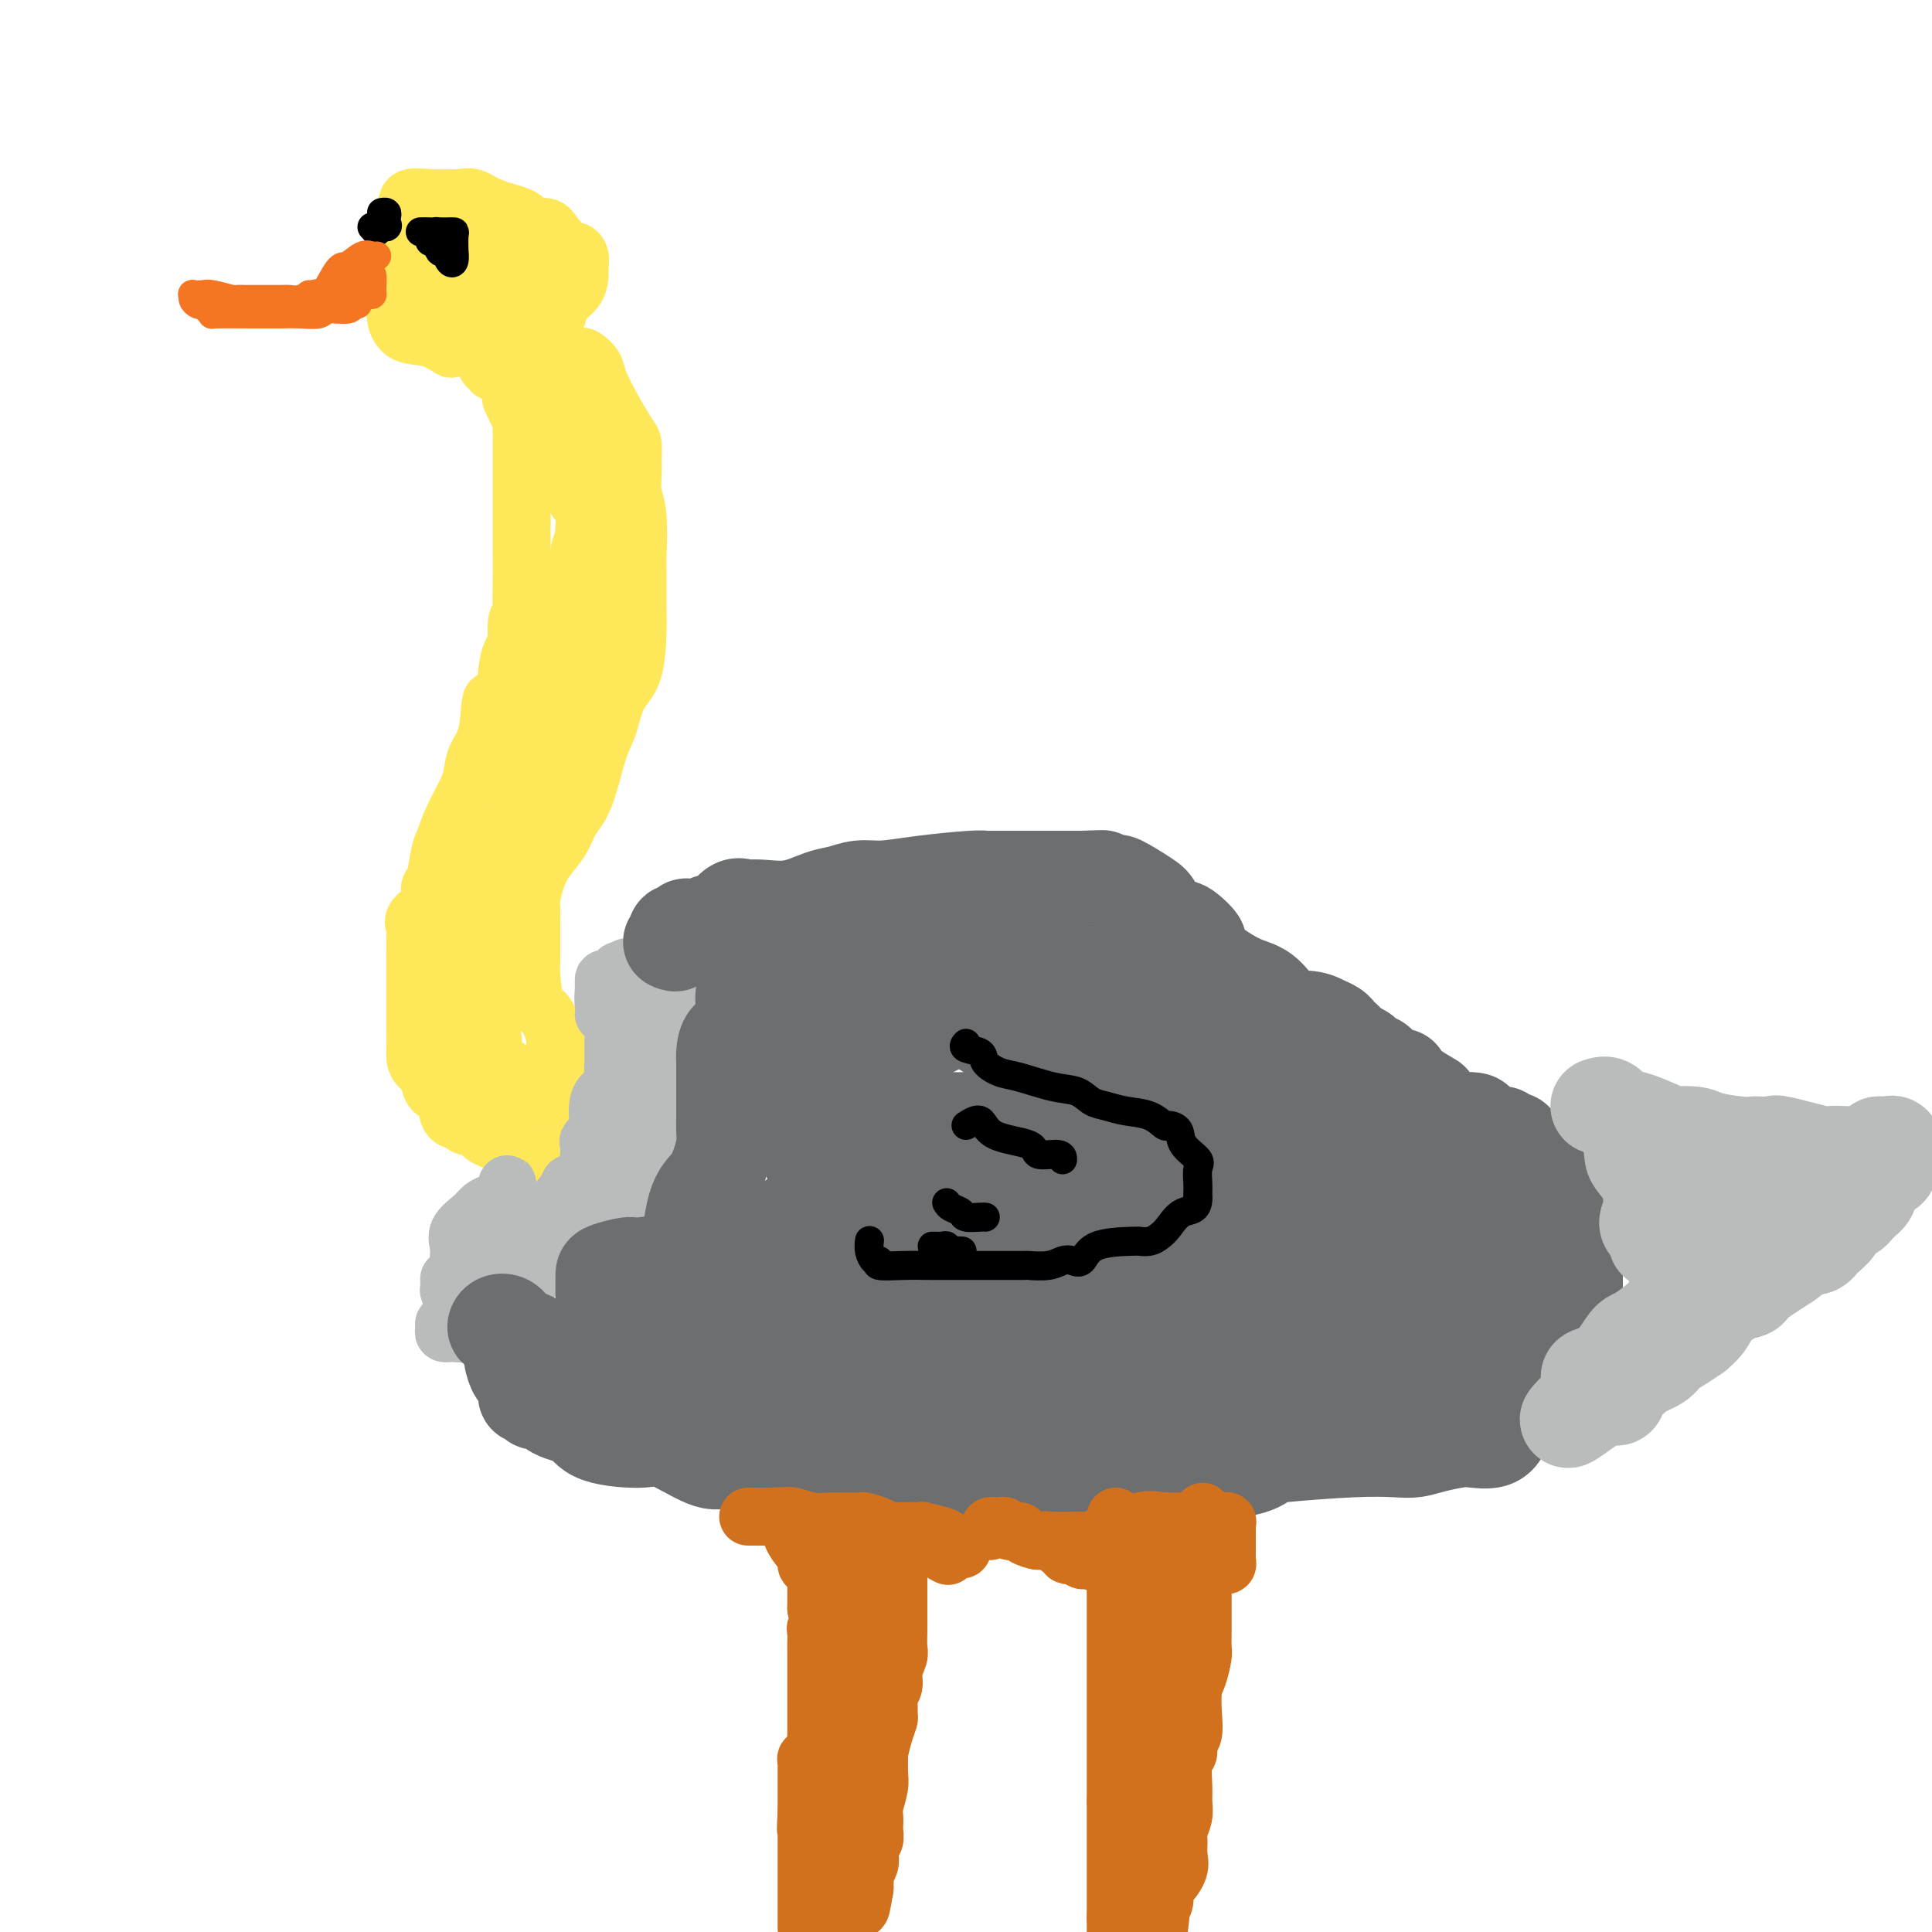 <svg viewBox='0 0 400 400' version='1.1' xmlns='http://www.w3.org/2000/svg' xmlns:xlink='http://www.w3.org/1999/xlink'><g fill='none' stroke='#FEE859' stroke-width='12' stroke-linecap='round' stroke-linejoin='round'><path d='M103,45c0.125,-0.309 0.251,-0.619 0,-1c-0.251,-0.381 -0.877,-0.834 -1,-1c-0.123,-0.166 0.258,-0.044 0,0c-0.258,0.044 -1.155,0.012 -2,0c-0.845,-0.012 -1.639,-0.003 -2,0c-0.361,0.003 -0.289,-0.001 -1,0c-0.711,0.001 -2.207,0.009 -3,0c-0.793,-0.009 -0.884,-0.033 -1,0c-0.116,0.033 -0.256,0.122 -1,0c-0.744,-0.122 -2.093,-0.456 -3,0c-0.907,0.456 -1.371,1.701 -2,2c-0.629,0.299 -1.423,-0.349 -2,0c-0.577,0.349 -0.938,1.694 -1,2c-0.062,0.306 0.176,-0.426 0,0c-0.176,0.426 -0.765,2.012 -1,3c-0.235,0.988 -0.116,1.379 0,2c0.116,0.621 0.227,1.473 0,2c-0.227,0.527 -0.793,0.729 -1,1c-0.207,0.271 -0.055,0.611 0,1c0.055,0.389 0.014,0.827 0,1c-0.014,0.173 -0.000,0.082 0,1c0.000,0.918 -0.013,2.847 0,4c0.013,1.153 0.053,1.532 0,2c-0.053,0.468 -0.200,1.025 0,2c0.200,0.975 0.745,2.366 2,3c1.255,0.634 3.220,0.510 5,1c1.780,0.490 3.375,1.596 4,2c0.625,0.404 0.281,0.108 1,0c0.719,-0.108 2.501,-0.029 4,0c1.499,0.029 2.714,0.008 4,0c1.286,-0.008 2.643,-0.004 4,0'/><path d='M106,72c1.844,0.038 -0.044,0.135 0,0c0.044,-0.135 2.022,-0.500 3,-1c0.978,-0.500 0.956,-1.136 2,-2c1.044,-0.864 3.156,-1.958 4,-3c0.844,-1.042 0.422,-2.033 1,-3c0.578,-0.967 2.156,-1.912 3,-3c0.844,-1.088 0.955,-2.320 1,-3c0.045,-0.680 0.025,-0.807 0,-1c-0.025,-0.193 -0.055,-0.453 0,-1c0.055,-0.547 0.196,-1.380 0,-2c-0.196,-0.620 -0.729,-1.026 -1,-1c-0.271,0.026 -0.282,0.484 -1,0c-0.718,-0.484 -2.145,-1.911 -3,-3c-0.855,-1.089 -1.138,-1.840 -2,-2c-0.862,-0.160 -2.303,0.273 -3,0c-0.697,-0.273 -0.651,-1.250 -2,-2c-1.349,-0.750 -4.092,-1.272 -6,-2c-1.908,-0.728 -2.981,-1.660 -4,-2c-1.019,-0.340 -1.984,-0.086 -3,0c-1.016,0.086 -2.084,0.005 -3,0c-0.916,-0.005 -1.681,0.066 -3,0c-1.319,-0.066 -3.191,-0.268 -4,0c-0.809,0.268 -0.556,1.008 -1,2c-0.444,0.992 -1.585,2.238 -2,4c-0.415,1.762 -0.105,4.041 0,5c0.105,0.959 0.004,0.597 0,1c-0.004,0.403 0.090,1.572 0,2c-0.090,0.428 -0.364,0.115 2,0c2.364,-0.115 7.367,-0.031 11,0c3.633,0.031 5.895,0.009 7,0c1.105,-0.009 1.052,-0.004 1,0'/><path d='M103,55c3.719,0.046 2.515,0.160 2,0c-0.515,-0.160 -0.343,-0.596 0,-1c0.343,-0.404 0.857,-0.778 1,-1c0.143,-0.222 -0.085,-0.294 0,-1c0.085,-0.706 0.482,-2.048 0,-3c-0.482,-0.952 -1.842,-1.515 -3,-2c-1.158,-0.485 -2.113,-0.891 -3,-1c-0.887,-0.109 -1.705,0.078 -2,0c-0.295,-0.078 -0.065,-0.423 -1,0c-0.935,0.423 -3.034,1.612 -4,3c-0.966,1.388 -0.797,2.976 -1,5c-0.203,2.024 -0.776,4.486 -1,6c-0.224,1.514 -0.100,2.080 0,3c0.100,0.920 0.175,2.194 0,3c-0.175,0.806 -0.599,1.144 0,2c0.599,0.856 2.219,2.230 4,3c1.781,0.770 3.721,0.936 5,1c1.279,0.064 1.898,0.027 3,0c1.102,-0.027 2.688,-0.045 4,0c1.312,0.045 2.352,0.154 3,0c0.648,-0.154 0.906,-0.570 1,-2c0.094,-1.430 0.025,-3.874 0,-5c-0.025,-1.126 -0.007,-0.934 0,-1c0.007,-0.066 0.002,-0.389 0,-1c-0.002,-0.611 -0.000,-1.511 0,-2c0.000,-0.489 0.000,-0.568 0,-1c-0.000,-0.432 -0.000,-1.216 0,-2'/><path d='M111,58c0.096,-2.531 -0.162,-1.858 -2,-2c-1.838,-0.142 -5.254,-1.098 -8,-2c-2.746,-0.902 -4.820,-1.749 -6,-2c-1.180,-0.251 -1.465,0.095 -2,0c-0.535,-0.095 -1.320,-0.631 -2,0c-0.680,0.631 -1.255,2.429 -2,3c-0.745,0.571 -1.660,-0.085 -2,1c-0.340,1.085 -0.106,3.910 0,5c0.106,1.090 0.085,0.445 0,1c-0.085,0.555 -0.234,2.309 0,3c0.234,0.691 0.850,0.319 3,1c2.150,0.681 5.834,2.414 8,3c2.166,0.586 2.815,0.024 4,0c1.185,-0.024 2.906,0.488 4,0c1.094,-0.488 1.560,-1.976 2,-3c0.440,-1.024 0.852,-1.582 1,-2c0.148,-0.418 0.032,-0.694 0,-1c-0.032,-0.306 0.022,-0.642 0,-1c-0.022,-0.358 -0.119,-0.736 0,-1c0.119,-0.264 0.455,-0.412 0,-1c-0.455,-0.588 -1.701,-1.615 -3,-2c-1.299,-0.385 -2.652,-0.128 -4,0c-1.348,0.128 -2.690,0.125 -4,0c-1.310,-0.125 -2.589,-0.373 -3,0c-0.411,0.373 0.044,1.368 0,2c-0.044,0.632 -0.589,0.901 0,1c0.589,0.099 2.311,0.028 3,0c0.689,-0.028 0.344,-0.014 0,0'/><path d='M98,61c1.047,1.040 2.165,2.139 1,2c-1.165,-0.139 -4.613,-1.515 -6,-2c-1.387,-0.485 -0.712,-0.078 -1,0c-0.288,0.078 -1.539,-0.171 -2,0c-0.461,0.171 -0.132,0.763 0,1c0.132,0.237 0.066,0.118 0,0'/><path d='M93,69c-0.029,0.054 -0.057,0.109 0,0c0.057,-0.109 0.201,-0.381 1,0c0.799,0.381 2.255,1.416 3,2c0.745,0.584 0.778,0.716 1,1c0.222,0.284 0.631,0.721 1,1c0.369,0.279 0.697,0.400 1,1c0.303,0.600 0.579,1.679 1,2c0.421,0.321 0.986,-0.114 1,0c0.014,0.114 -0.525,0.778 0,1c0.525,0.222 2.112,0.002 3,1c0.888,0.998 1.075,3.216 1,4c-0.075,0.784 -0.412,0.136 0,1c0.412,0.864 1.575,3.241 2,4c0.425,0.759 0.114,-0.100 0,0c-0.114,0.100 -0.031,1.160 0,2c0.031,0.840 0.008,1.458 0,2c-0.008,0.542 -0.002,1.006 0,2c0.002,0.994 0.001,2.518 0,3c-0.001,0.482 -0.000,-0.079 0,1c0.000,1.079 0.000,3.797 0,5c-0.000,1.203 0.000,0.891 0,2c-0.000,1.109 -0.000,3.637 0,5c0.000,1.363 0.001,1.559 0,2c-0.001,0.441 -0.004,1.126 0,3c0.004,1.874 0.016,4.938 0,7c-0.016,2.062 -0.060,3.124 0,4c0.060,0.876 0.222,1.568 0,2c-0.222,0.432 -0.830,0.605 -1,2c-0.170,1.395 0.099,4.013 0,5c-0.099,0.987 -0.565,0.343 -1,1c-0.435,0.657 -0.839,2.616 -1,4c-0.161,1.384 -0.081,2.192 0,3'/><path d='M105,142c-1.111,8.895 -2.390,3.634 -3,3c-0.610,-0.634 -0.551,3.361 -1,6c-0.449,2.639 -1.405,3.922 -2,5c-0.595,1.078 -0.828,1.952 -1,3c-0.172,1.048 -0.283,2.270 -1,4c-0.717,1.730 -2.039,3.968 -3,6c-0.961,2.032 -1.561,3.860 -2,5c-0.439,1.140 -0.717,1.593 -1,3c-0.283,1.407 -0.569,3.767 -1,5c-0.431,1.233 -1.005,1.339 -1,2c0.005,0.661 0.590,1.877 0,3c-0.590,1.123 -2.354,2.154 -3,3c-0.646,0.846 -0.173,1.509 0,2c0.173,0.491 0.046,0.812 0,2c-0.046,1.188 -0.012,3.243 0,5c0.012,1.757 0.003,3.217 0,4c-0.003,0.783 -0.001,0.891 0,2c0.001,1.109 -0.000,3.221 0,4c0.000,0.779 0.002,0.225 0,1c-0.002,0.775 -0.007,2.880 0,4c0.007,1.120 0.026,1.254 0,2c-0.026,0.746 -0.096,2.102 0,3c0.096,0.898 0.358,1.337 1,2c0.642,0.663 1.662,1.551 2,2c0.338,0.449 -0.007,0.460 0,1c0.007,0.540 0.367,1.609 1,2c0.633,0.391 1.541,0.105 2,1c0.459,0.895 0.470,2.972 1,4c0.530,1.028 1.580,1.008 2,1c0.420,-0.008 0.210,-0.004 0,0'/><path d='M95,232c1.986,2.133 2.452,0.964 3,1c0.548,0.036 1.180,1.277 2,2c0.820,0.723 1.829,0.927 2,1c0.171,0.073 -0.497,0.013 0,0c0.497,-0.013 2.159,0.021 3,0c0.841,-0.021 0.860,-0.096 1,0c0.140,0.096 0.402,0.365 1,1c0.598,0.635 1.531,1.637 2,2c0.469,0.363 0.473,0.086 1,0c0.527,-0.086 1.577,0.018 3,0c1.423,-0.018 3.218,-0.157 4,0c0.782,0.157 0.549,0.609 1,1c0.451,0.391 1.585,0.721 2,0c0.415,-0.721 0.111,-2.492 0,-4c-0.111,-1.508 -0.030,-2.752 0,-4c0.030,-1.248 0.009,-2.499 0,-3c-0.009,-0.501 -0.004,-0.250 0,0'/><path d='M120,74c0.208,-0.174 0.416,-0.348 1,0c0.584,0.348 1.544,1.219 2,2c0.456,0.781 0.409,1.472 1,3c0.591,1.528 1.819,3.892 3,6c1.181,2.108 2.315,3.960 3,5c0.685,1.040 0.919,1.267 1,2c0.081,0.733 0.008,1.973 0,3c-0.008,1.027 0.051,1.841 0,3c-0.051,1.159 -0.210,2.663 0,4c0.210,1.337 0.789,2.506 1,5c0.211,2.494 0.055,6.313 0,8c-0.055,1.687 -0.011,1.243 0,3c0.011,1.757 -0.013,5.716 0,8c0.013,2.284 0.064,2.894 0,5c-0.064,2.106 -0.244,5.707 -1,8c-0.756,2.293 -2.089,3.279 -3,5c-0.911,1.721 -1.399,4.178 -2,6c-0.601,1.822 -1.315,3.008 -2,5c-0.685,1.992 -1.342,4.791 -2,7c-0.658,2.209 -1.318,3.829 -2,5c-0.682,1.171 -1.388,1.893 -2,3c-0.612,1.107 -1.131,2.599 -2,4c-0.869,1.401 -2.089,2.712 -3,4c-0.911,1.288 -1.512,2.554 -2,4c-0.488,1.446 -0.863,3.071 -1,4c-0.137,0.929 -0.037,1.160 0,2c0.037,0.840 0.010,2.287 0,3c-0.010,0.713 -0.003,0.692 0,1c0.003,0.308 0.001,0.945 0,2c-0.001,1.055 -0.000,2.527 0,4'/><path d='M110,198c-0.145,2.614 -0.006,1.149 0,1c0.006,-0.149 -0.120,1.019 0,3c0.120,1.981 0.485,4.774 1,6c0.515,1.226 1.181,0.886 2,2c0.819,1.114 1.790,3.683 2,5c0.210,1.317 -0.340,1.382 0,2c0.340,0.618 1.569,1.787 3,3c1.431,1.213 3.065,2.469 4,3c0.935,0.531 1.170,0.339 2,1c0.830,0.661 2.255,2.177 3,3c0.745,0.823 0.811,0.952 0,1c-0.811,0.048 -2.499,0.014 -3,0c-0.501,-0.014 0.184,-0.007 0,0c-0.184,0.007 -1.238,0.016 -2,0c-0.762,-0.016 -1.232,-0.056 -2,0c-0.768,0.056 -1.835,0.208 -3,0c-1.165,-0.208 -2.427,-0.776 -3,-1c-0.573,-0.224 -0.458,-0.104 -1,0c-0.542,0.104 -1.742,0.194 -2,0c-0.258,-0.194 0.426,-0.670 0,-1c-0.426,-0.330 -1.961,-0.512 -3,-1c-1.039,-0.488 -1.583,-1.282 -2,-2c-0.417,-0.718 -0.709,-1.359 -1,-2'/><path d='M105,221c-1.609,-1.407 -2.631,-1.925 -3,-2c-0.369,-0.075 -0.085,0.292 0,0c0.085,-0.292 -0.029,-1.244 0,-2c0.029,-0.756 0.200,-1.315 0,-2c-0.200,-0.685 -0.772,-1.497 -1,-2c-0.228,-0.503 -0.114,-0.696 0,-1c0.114,-0.304 0.227,-0.718 0,-2c-0.227,-1.282 -0.793,-3.430 -1,-5c-0.207,-1.570 -0.056,-2.561 0,-3c0.056,-0.439 0.015,-0.327 0,-1c-0.015,-0.673 -0.006,-2.132 0,-3c0.006,-0.868 0.009,-1.147 0,-2c-0.009,-0.853 -0.031,-2.282 0,-3c0.031,-0.718 0.115,-0.725 0,-1c-0.115,-0.275 -0.429,-0.820 0,-2c0.429,-1.180 1.602,-2.997 2,-4c0.398,-1.003 0.020,-1.194 0,-1c-0.020,0.194 0.316,0.773 0,2c-0.316,1.227 -1.286,3.101 -2,5c-0.714,1.899 -1.172,3.822 -2,6c-0.828,2.178 -2.026,4.611 -3,7c-0.974,2.389 -1.725,4.734 -2,6c-0.275,1.266 -0.074,1.453 0,2c0.074,0.547 0.020,1.455 0,2c-0.020,0.545 -0.006,0.727 0,1c0.006,0.273 0.003,0.636 0,1'/><path d='M93,217c-1.375,4.959 -0.314,1.857 0,1c0.314,-0.857 -0.119,0.530 0,1c0.119,0.470 0.792,0.024 1,0c0.208,-0.024 -0.048,0.375 0,0c0.048,-0.375 0.400,-1.524 1,-3c0.600,-1.476 1.450,-3.281 2,-5c0.550,-1.719 0.802,-3.354 1,-5c0.198,-1.646 0.342,-3.304 1,-5c0.658,-1.696 1.830,-3.428 3,-6c1.170,-2.572 2.338,-5.982 3,-8c0.662,-2.018 0.818,-2.645 1,-4c0.182,-1.355 0.388,-3.439 1,-5c0.612,-1.561 1.628,-2.598 2,-3c0.372,-0.402 0.098,-0.168 1,-1c0.902,-0.832 2.980,-2.731 4,-4c1.020,-1.269 0.981,-1.907 1,-3c0.019,-1.093 0.096,-2.642 1,-5c0.904,-2.358 2.634,-5.525 4,-9c1.366,-3.475 2.366,-7.256 3,-10c0.634,-2.744 0.902,-4.449 1,-8c0.098,-3.551 0.026,-8.948 0,-12c-0.026,-3.052 -0.006,-3.760 0,-5c0.006,-1.240 -0.001,-3.012 0,-5c0.001,-1.988 0.011,-4.193 0,-6c-0.011,-1.807 -0.044,-3.216 0,-4c0.044,-0.784 0.166,-0.942 0,-2c-0.166,-1.058 -0.619,-3.017 -1,-4c-0.381,-0.983 -0.691,-0.992 -1,-1'/><path d='M122,96c-0.338,-7.596 -0.682,-3.087 -1,-2c-0.318,1.087 -0.609,-1.250 -1,-2c-0.391,-0.750 -0.883,0.087 -1,0c-0.117,-0.087 0.140,-1.098 0,-2c-0.140,-0.902 -0.678,-1.695 -1,-2c-0.322,-0.305 -0.430,-0.123 -1,-1c-0.570,-0.877 -1.602,-2.812 -2,-4c-0.398,-1.188 -0.160,-1.629 0,-2c0.160,-0.371 0.244,-0.673 0,-1c-0.244,-0.327 -0.815,-0.679 -1,-1c-0.185,-0.321 0.016,-0.612 0,-1c-0.016,-0.388 -0.249,-0.874 0,0c0.249,0.874 0.981,3.106 1,6c0.019,2.894 -0.675,6.449 0,10c0.675,3.551 2.718,7.097 4,9c1.282,1.903 1.804,2.163 2,3c0.196,0.837 0.064,2.251 0,3c-0.064,0.749 -0.062,0.832 0,1c0.062,0.168 0.185,0.420 0,1c-0.185,0.580 -0.679,1.486 -1,3c-0.321,1.514 -0.470,3.635 -1,5c-0.530,1.365 -1.441,1.974 -2,3c-0.559,1.026 -0.766,2.468 -1,4c-0.234,1.532 -0.495,3.152 -1,5c-0.505,1.848 -1.252,3.924 -2,6'/><path d='M113,137c-1.569,5.604 -1.490,5.615 -2,7c-0.510,1.385 -1.607,4.145 -2,6c-0.393,1.855 -0.081,2.805 0,4c0.081,1.195 -0.069,2.633 0,4c0.069,1.367 0.357,2.661 0,5c-0.357,2.339 -1.361,5.723 -2,7c-0.639,1.277 -0.915,0.446 -1,1c-0.085,0.554 0.021,2.492 0,4c-0.021,1.508 -0.170,2.587 -1,4c-0.830,1.413 -2.340,3.160 -3,4c-0.660,0.840 -0.469,0.771 -1,2c-0.531,1.229 -1.783,3.755 -3,5c-1.217,1.245 -2.399,1.209 -3,2c-0.601,0.791 -0.619,2.409 -1,4c-0.381,1.591 -1.123,3.156 -2,4c-0.877,0.844 -1.889,0.968 -2,1c-0.111,0.032 0.679,-0.027 1,0c0.321,0.027 0.173,0.140 0,1c-0.173,0.860 -0.372,2.468 0,4c0.372,1.532 1.315,2.987 2,5c0.685,2.013 1.112,4.584 2,6c0.888,1.416 2.238,1.679 3,2c0.762,0.321 0.936,0.702 1,1c0.064,0.298 0.018,0.514 0,1c-0.018,0.486 -0.009,1.243 0,2'/><path d='M99,223c1.420,2.808 0.970,1.327 1,1c0.030,-0.327 0.540,0.500 1,1c0.460,0.500 0.869,0.673 1,1c0.131,0.327 -0.016,0.808 0,1c0.016,0.192 0.197,0.094 1,1c0.803,0.906 2.229,2.818 2,3c-0.229,0.182 -2.114,-1.364 -3,-3c-0.886,-1.636 -0.773,-3.363 -1,-4c-0.227,-0.637 -0.793,-0.185 -1,-1c-0.207,-0.815 -0.056,-2.897 0,-4c0.056,-1.103 0.018,-1.228 0,-2c-0.018,-0.772 -0.015,-2.192 0,-3c0.015,-0.808 0.043,-1.003 0,-2c-0.043,-0.997 -0.155,-2.795 0,-4c0.155,-1.205 0.577,-1.816 1,-3c0.423,-1.184 0.845,-2.940 1,-4c0.155,-1.060 0.041,-1.423 0,-2c-0.041,-0.577 -0.011,-1.367 0,-2c0.011,-0.633 0.003,-1.108 0,-2c-0.003,-0.892 -0.001,-2.202 0,-3c0.001,-0.798 0.000,-1.085 0,-2c-0.000,-0.915 -0.000,-2.457 0,-4'/><path d='M102,186c0.309,-5.495 0.083,-2.733 0,-2c-0.083,0.733 -0.021,-0.563 0,-1c0.021,-0.437 0.002,-0.015 0,0c-0.002,0.015 0.014,-0.377 0,-1c-0.014,-0.623 -0.056,-1.476 0,-2c0.056,-0.524 0.211,-0.718 0,-1c-0.211,-0.282 -0.789,-0.650 -1,-1c-0.211,-0.350 -0.057,-0.681 0,-1c0.057,-0.319 0.015,-0.624 0,-1c-0.015,-0.376 -0.004,-0.822 0,-1c0.004,-0.178 0.002,-0.089 0,0'/></g>
<g fill='none' stroke='#000000' stroke-width='6' stroke-linecap='round' stroke-linejoin='round'><path d='M87,48c0.756,-0.018 1.512,-0.036 2,0c0.488,0.036 0.709,0.127 1,1c0.291,0.873 0.652,2.527 1,3c0.348,0.473 0.682,-0.235 1,0c0.318,0.235 0.621,1.412 1,2c0.379,0.588 0.835,0.588 1,0c0.165,-0.588 0.040,-1.765 0,-2c-0.040,-0.235 0.005,0.473 0,0c-0.005,-0.473 -0.060,-2.127 0,-3c0.060,-0.873 0.237,-0.967 0,-1c-0.237,-0.033 -0.887,-0.006 -1,0c-0.113,0.006 0.309,-0.008 0,0c-0.309,0.008 -1.351,0.038 -2,0c-0.649,-0.038 -0.906,-0.144 -1,0c-0.094,0.144 -0.025,0.539 0,1c0.025,0.461 0.007,0.989 0,1c-0.007,0.011 -0.004,-0.494 0,-1'/><path d='M90,49c-0.667,0.000 -0.333,0.000 0,0'/><path d='M77,47c0.483,0.542 0.966,1.085 1,1c0.034,-0.085 -0.382,-0.797 0,-1c0.382,-0.203 1.563,0.103 2,0c0.437,-0.103 0.131,-0.616 0,-1c-0.131,-0.384 -0.087,-0.639 0,-1c0.087,-0.361 0.216,-0.828 0,-1c-0.216,-0.172 -0.776,-0.049 -1,0c-0.224,0.049 -0.112,0.025 0,0'/></g>
<g fill='none' stroke='#F47623' stroke-width='6' stroke-linecap='round' stroke-linejoin='round'><path d='M78,53c-0.277,0.063 -0.554,0.127 -1,0c-0.446,-0.127 -1.062,-0.444 -2,0c-0.938,0.444 -2.200,1.649 -3,2c-0.800,0.351 -1.138,-0.151 -2,1c-0.862,1.151 -2.248,3.955 -3,5c-0.752,1.045 -0.871,0.333 -1,0c-0.129,-0.333 -0.268,-0.285 -1,0c-0.732,0.285 -2.056,0.808 -3,1c-0.944,0.192 -1.509,0.051 -2,0c-0.491,-0.051 -0.910,-0.014 -2,0c-1.090,0.014 -2.853,0.005 -4,0c-1.147,-0.005 -1.680,-0.005 -2,0c-0.320,0.005 -0.427,0.015 -1,0c-0.573,-0.015 -1.611,-0.056 -2,0c-0.389,0.056 -0.128,0.211 -1,0c-0.872,-0.211 -2.875,-0.786 -4,-1c-1.125,-0.214 -1.370,-0.068 -2,0c-0.630,0.068 -1.644,0.057 -2,0c-0.356,-0.057 -0.054,-0.160 0,0c0.054,0.160 -0.139,0.581 0,1c0.139,0.419 0.611,0.834 1,1c0.389,0.166 0.694,0.083 1,0'/><path d='M42,63c0.462,0.475 0.618,0.663 1,1c0.382,0.337 0.989,0.822 1,1c0.011,0.178 -0.574,0.048 1,0c1.574,-0.048 5.309,-0.013 7,0c1.691,0.013 1.339,0.005 2,0c0.661,-0.005 2.335,-0.005 3,0c0.665,0.005 0.322,0.017 1,0c0.678,-0.017 2.377,-0.061 4,0c1.623,0.061 3.171,0.227 4,0c0.829,-0.227 0.939,-0.848 2,-1c1.061,-0.152 3.072,0.166 4,0c0.928,-0.166 0.773,-0.815 1,-1c0.227,-0.185 0.835,0.094 1,0c0.165,-0.094 -0.114,-0.562 0,-1c0.114,-0.438 0.620,-0.847 1,-1c0.380,-0.153 0.635,-0.051 1,0c0.365,0.051 0.842,0.052 1,0c0.158,-0.052 -0.002,-0.158 0,-1c0.002,-0.842 0.165,-2.422 0,-3c-0.165,-0.578 -0.660,-0.156 -1,0c-0.340,0.156 -0.526,0.044 -1,0c-0.474,-0.044 -1.237,-0.022 -2,0'/><path d='M73,57c-0.979,0.696 -1.428,2.435 -2,3c-0.572,0.565 -1.267,-0.045 -2,0c-0.733,0.045 -1.503,0.744 -2,1c-0.497,0.256 -0.721,0.069 -1,0c-0.279,-0.069 -0.614,-0.018 -1,0c-0.386,0.018 -0.825,0.005 -1,0c-0.175,-0.005 -0.088,-0.003 0,0'/></g>
<g fill='none' stroke='#BABBBB' stroke-width='12' stroke-linecap='round' stroke-linejoin='round'><path d='M129,205c0.000,0.350 0.000,0.700 0,1c-0.000,0.300 -0.000,0.549 0,1c0.000,0.451 0.000,1.104 0,2c-0.000,0.896 -0.000,2.036 0,3c0.000,0.964 0.001,1.752 0,2c-0.001,0.248 -0.003,-0.044 0,1c0.003,1.044 0.012,3.425 0,4c-0.012,0.575 -0.043,-0.656 0,0c0.043,0.656 0.162,3.198 0,4c-0.162,0.802 -0.604,-0.135 -1,0c-0.396,0.135 -0.745,1.340 -1,2c-0.255,0.660 -0.416,0.773 -1,1c-0.584,0.227 -1.592,0.569 -2,2c-0.408,1.431 -0.215,3.950 0,5c0.215,1.050 0.453,0.631 0,1c-0.453,0.369 -1.596,1.526 -2,2c-0.404,0.474 -0.069,0.265 0,1c0.069,0.735 -0.128,2.414 0,3c0.128,0.586 0.581,0.079 0,1c-0.581,0.921 -2.194,3.269 -3,4c-0.806,0.731 -0.803,-0.154 -1,0c-0.197,0.154 -0.593,1.347 -1,2c-0.407,0.653 -0.826,0.766 -1,1c-0.174,0.234 -0.102,0.590 0,1c0.102,0.410 0.233,0.873 0,1c-0.233,0.127 -0.832,-0.081 -1,0c-0.168,0.081 0.095,0.452 0,1c-0.095,0.548 -0.547,1.274 -1,2'/><path d='M114,253c-3.043,4.561 -3.151,0.965 -3,0c0.151,-0.965 0.563,0.701 0,2c-0.563,1.299 -2.099,2.232 -3,3c-0.901,0.768 -1.166,1.371 -2,2c-0.834,0.629 -2.236,1.282 -3,2c-0.764,0.718 -0.891,1.499 -1,2c-0.109,0.501 -0.200,0.723 -1,1c-0.800,0.277 -2.309,0.610 -3,1c-0.691,0.390 -0.563,0.839 -1,1c-0.437,0.161 -1.438,0.036 -2,0c-0.562,-0.036 -0.687,0.018 -1,0c-0.313,-0.018 -0.816,-0.108 -1,0c-0.184,0.108 -0.050,0.414 0,0c0.050,-0.414 0.014,-1.547 0,-2c-0.014,-0.453 -0.007,-0.227 0,0'/><path d='M134,200c-0.449,0.423 -0.897,0.846 -1,1c-0.103,0.154 0.140,0.041 0,0c-0.140,-0.041 -0.665,-0.008 -1,0c-0.335,0.008 -0.482,-0.009 -1,0c-0.518,0.009 -1.406,0.044 -2,0c-0.594,-0.044 -0.894,-0.168 -1,0c-0.106,0.168 -0.018,0.627 0,1c0.018,0.373 -0.035,0.660 0,1c0.035,0.340 0.156,0.733 0,1c-0.156,0.267 -0.590,0.409 0,1c0.590,0.591 2.205,1.630 3,2c0.795,0.370 0.770,0.071 1,0c0.230,-0.071 0.714,0.086 1,0c0.286,-0.086 0.375,-0.415 0,-1c-0.375,-0.585 -1.214,-1.425 -2,-2c-0.786,-0.575 -1.520,-0.886 -2,-1c-0.480,-0.114 -0.706,-0.031 -1,0c-0.294,0.031 -0.655,0.009 -1,0c-0.345,-0.009 -0.672,-0.004 -1,0'/><path d='M126,203c-0.999,-0.674 -0.996,-0.359 -1,0c-0.004,0.359 -0.014,0.762 0,1c0.014,0.238 0.052,0.313 0,1c-0.052,0.687 -0.193,1.988 0,3c0.193,1.012 0.721,1.737 1,2c0.279,0.263 0.309,0.064 0,0c-0.309,-0.064 -0.959,0.009 -1,0c-0.041,-0.009 0.525,-0.098 1,0c0.475,0.098 0.859,0.383 1,1c0.141,0.617 0.038,1.564 0,2c-0.038,0.436 -0.011,0.359 0,1c0.011,0.641 0.006,1.999 0,3c-0.006,1.001 -0.012,1.643 0,2c0.012,0.357 0.042,0.428 0,1c-0.042,0.572 -0.155,1.645 0,3c0.155,1.355 0.578,2.992 1,4c0.422,1.008 0.844,1.387 1,2c0.156,0.613 0.044,1.461 0,2c-0.044,0.539 -0.022,0.770 0,1'/><path d='M129,232c0.625,5.219 0.688,3.767 0,4c-0.688,0.233 -2.125,2.150 -3,4c-0.875,1.850 -1.186,3.632 -2,5c-0.814,1.368 -2.131,2.321 -3,3c-0.869,0.679 -1.291,1.084 -2,2c-0.709,0.916 -1.706,2.343 -2,3c-0.294,0.657 0.114,0.543 0,1c-0.114,0.457 -0.751,1.485 -2,2c-1.249,0.515 -3.112,0.515 -4,1c-0.888,0.485 -0.803,1.453 -1,2c-0.197,0.547 -0.677,0.672 -1,1c-0.323,0.328 -0.489,0.858 -1,1c-0.511,0.142 -1.365,-0.106 -2,0c-0.635,0.106 -1.049,0.565 -1,1c0.049,0.435 0.560,0.848 0,1c-0.560,0.152 -2.192,0.045 -3,0c-0.808,-0.045 -0.793,-0.026 -1,0c-0.207,0.026 -0.637,0.061 -1,0c-0.363,-0.061 -0.657,-0.218 -1,0c-0.343,0.218 -0.733,0.813 -1,1c-0.267,0.187 -0.411,-0.032 -1,0c-0.589,0.032 -1.625,0.315 -2,0c-0.375,-0.315 -0.091,-1.229 0,-2c0.091,-0.771 -0.012,-1.401 0,-2c0.012,-0.599 0.139,-1.169 0,-2c-0.139,-0.831 -0.542,-1.924 0,-3c0.542,-1.076 2.031,-2.136 3,-3c0.969,-0.864 1.420,-1.533 2,-2c0.580,-0.467 1.290,-0.734 2,-1'/><path d='M102,249c1.762,-1.134 2.668,-0.970 3,-1c0.332,-0.030 0.089,-0.253 0,-1c-0.089,-0.747 -0.024,-2.019 0,-2c0.024,0.019 0.006,1.329 0,2c-0.006,0.671 -0.002,0.704 0,1c0.002,0.296 0.000,0.857 0,1c-0.000,0.143 0.000,-0.130 0,0c-0.000,0.130 -0.001,0.665 0,1c0.001,0.335 0.003,0.472 0,1c-0.003,0.528 -0.012,1.447 0,2c0.012,0.553 0.047,0.740 0,1c-0.047,0.260 -0.174,0.591 0,1c0.174,0.409 0.649,0.894 1,1c0.351,0.106 0.579,-0.167 1,0c0.421,0.167 1.037,0.776 2,1c0.963,0.224 2.275,0.064 4,0c1.725,-0.064 3.862,-0.032 6,0'/><path d='M119,257c2.139,0.296 1.488,0.535 2,0c0.512,-0.535 2.189,-1.845 3,-3c0.811,-1.155 0.758,-2.155 1,-3c0.242,-0.845 0.781,-1.536 2,-2c1.219,-0.464 3.118,-0.702 4,-2c0.882,-1.298 0.747,-3.657 2,-5c1.253,-1.343 3.895,-1.670 5,-3c1.105,-1.330 0.674,-3.663 1,-5c0.326,-1.337 1.408,-1.678 2,-3c0.592,-1.322 0.695,-3.624 1,-5c0.305,-1.376 0.814,-1.825 1,-3c0.186,-1.175 0.050,-3.077 0,-4c-0.050,-0.923 -0.012,-0.867 0,-1c0.012,-0.133 -0.001,-0.455 0,-1c0.001,-0.545 0.015,-1.312 0,-2c-0.015,-0.688 -0.060,-1.298 0,-2c0.060,-0.702 0.223,-1.498 0,-2c-0.223,-0.502 -0.834,-0.712 -1,-1c-0.166,-0.288 0.111,-0.654 0,-1c-0.111,-0.346 -0.611,-0.671 -1,-1c-0.389,-0.329 -0.667,-0.662 -1,-1c-0.333,-0.338 -0.719,-0.681 -1,-1c-0.281,-0.319 -0.456,-0.615 -1,-1c-0.544,-0.385 -1.458,-0.860 -2,-1c-0.542,-0.140 -0.712,0.055 -1,0c-0.288,-0.055 -0.693,-0.361 -1,-1c-0.307,-0.639 -0.516,-1.611 -1,-2c-0.484,-0.389 -1.242,-0.194 -2,0'/><path d='M131,201c-2.092,-1.501 -1.321,-0.255 -1,0c0.321,0.255 0.191,-0.483 1,0c0.809,0.483 2.556,2.186 4,4c1.444,1.814 2.583,3.738 3,5c0.417,1.262 0.111,1.863 0,3c-0.111,1.137 -0.028,2.810 0,4c0.028,1.190 0.001,1.897 0,3c-0.001,1.103 0.026,2.602 0,4c-0.026,1.398 -0.103,2.695 0,4c0.103,1.305 0.388,2.617 0,4c-0.388,1.383 -1.449,2.838 -2,4c-0.551,1.162 -0.591,2.030 -1,3c-0.409,0.970 -1.186,2.042 -2,3c-0.814,0.958 -1.665,1.801 -2,3c-0.335,1.199 -0.155,2.754 -1,4c-0.845,1.246 -2.716,2.183 -4,3c-1.284,0.817 -1.980,1.513 -3,2c-1.020,0.487 -2.363,0.763 -3,1c-0.637,0.237 -0.566,0.433 -1,1c-0.434,0.567 -1.372,1.505 -2,2c-0.628,0.495 -0.947,0.547 -2,1c-1.053,0.453 -2.839,1.306 -4,2c-1.161,0.694 -1.698,1.230 -2,2c-0.302,0.770 -0.370,1.773 -1,2c-0.630,0.227 -1.824,-0.324 -3,0c-1.176,0.324 -2.336,1.521 -3,2c-0.664,0.479 -0.832,0.239 -1,0'/><path d='M101,267c-4.941,3.144 -2.792,2.005 -2,2c0.792,-0.005 0.227,1.126 -1,2c-1.227,0.874 -3.115,1.492 -4,2c-0.885,0.508 -0.768,0.906 -1,1c-0.232,0.094 -0.812,-0.117 -1,0c-0.188,0.117 0.018,0.562 0,1c-0.018,0.438 -0.259,0.867 0,1c0.259,0.133 1.017,-0.032 2,0c0.983,0.032 2.191,0.262 3,0c0.809,-0.262 1.217,-1.015 2,-2c0.783,-0.985 1.940,-2.203 3,-3c1.060,-0.797 2.025,-1.172 3,-2c0.975,-0.828 1.962,-2.109 3,-3c1.038,-0.891 2.126,-1.391 3,-2c0.874,-0.609 1.532,-1.325 2,-2c0.468,-0.675 0.746,-1.308 1,-2c0.254,-0.692 0.483,-1.442 1,-2c0.517,-0.558 1.323,-0.923 2,-2c0.677,-1.077 1.225,-2.865 2,-4c0.775,-1.135 1.777,-1.616 2,-2c0.223,-0.384 -0.332,-0.670 0,-1c0.332,-0.330 1.551,-0.704 2,-1c0.449,-0.296 0.128,-0.513 0,-1c-0.128,-0.487 -0.064,-1.243 0,-2'/><path d='M123,245c2.000,-3.167 1.000,-1.583 0,0'/></g>
<g fill='none' stroke='#6D6E70' stroke-width='20' stroke-linecap='round' stroke-linejoin='round'><path d='M139,195c0.484,0.234 0.968,0.469 1,0c0.032,-0.469 -0.387,-1.641 0,-2c0.387,-0.359 1.581,0.095 2,0c0.419,-0.095 0.065,-0.740 0,-1c-0.065,-0.260 0.160,-0.133 1,0c0.840,0.133 2.295,0.274 3,0c0.705,-0.274 0.660,-0.963 1,-1c0.340,-0.037 1.064,0.578 2,0c0.936,-0.578 2.082,-2.349 3,-3c0.918,-0.651 1.606,-0.181 2,0c0.394,0.181 0.492,0.074 1,0c0.508,-0.074 1.426,-0.115 3,0c1.574,0.115 3.804,0.385 6,0c2.196,-0.385 4.357,-1.427 6,-2c1.643,-0.573 2.769,-0.679 4,-1c1.231,-0.321 2.569,-0.856 4,-1c1.431,-0.144 2.957,0.105 5,0c2.043,-0.105 4.603,-0.564 8,-1c3.397,-0.436 7.632,-0.849 10,-1c2.368,-0.151 2.869,-0.040 3,0c0.131,0.040 -0.109,0.011 1,0c1.109,-0.011 3.568,-0.003 6,0c2.432,0.003 4.838,0.001 7,0c2.162,-0.001 4.081,-0.000 6,0'/><path d='M224,182c7.498,-0.290 3.242,-0.015 2,0c-1.242,0.015 0.531,-0.230 2,0c1.469,0.230 2.633,0.934 3,1c0.367,0.066 -0.064,-0.505 1,0c1.064,0.505 3.621,2.084 5,3c1.379,0.916 1.579,1.167 2,2c0.421,0.833 1.064,2.249 2,3c0.936,0.751 2.164,0.837 3,1c0.836,0.163 1.280,0.403 2,1c0.720,0.597 1.718,1.550 2,2c0.282,0.450 -0.151,0.397 0,1c0.151,0.603 0.884,1.860 2,3c1.116,1.140 2.613,2.161 4,3c1.387,0.839 2.665,1.496 4,2c1.335,0.504 2.729,0.856 4,2c1.271,1.144 2.421,3.080 4,4c1.579,0.920 3.589,0.824 5,1c1.411,0.176 2.224,0.625 3,1c0.776,0.375 1.516,0.678 2,1c0.484,0.322 0.711,0.664 1,1c0.289,0.336 0.640,0.667 1,1c0.360,0.333 0.731,0.667 1,1c0.269,0.333 0.437,0.665 1,1c0.563,0.335 1.520,0.672 2,1c0.480,0.328 0.483,0.646 1,1c0.517,0.354 1.548,0.742 2,1c0.452,0.258 0.326,0.384 1,1c0.674,0.616 2.150,1.722 3,2c0.850,0.278 1.075,-0.271 1,0c-0.075,0.271 -0.450,1.363 0,2c0.450,0.637 1.725,0.818 3,1'/><path d='M293,226c6.568,4.001 3.486,2.002 3,2c-0.486,-0.002 1.622,1.993 3,3c1.378,1.007 2.026,1.026 3,1c0.974,-0.026 2.275,-0.098 3,0c0.725,0.098 0.874,0.365 1,1c0.126,0.635 0.228,1.638 1,2c0.772,0.362 2.214,0.083 3,0c0.786,-0.083 0.918,0.031 1,0c0.082,-0.031 0.115,-0.208 0,0c-0.115,0.208 -0.379,0.800 0,1c0.379,0.200 1.402,0.009 2,0c0.598,-0.009 0.771,0.166 1,1c0.229,0.834 0.513,2.328 1,3c0.487,0.672 1.179,0.523 2,1c0.821,0.477 1.773,1.580 2,2c0.227,0.420 -0.271,0.157 0,1c0.271,0.843 1.313,2.793 2,4c0.687,1.207 1.021,1.671 1,2c-0.021,0.329 -0.397,0.522 0,1c0.397,0.478 1.569,1.240 2,2c0.431,0.760 0.123,1.517 0,2c-0.123,0.483 -0.061,0.693 0,1c0.061,0.307 0.122,0.712 0,1c-0.122,0.288 -0.425,0.458 0,1c0.425,0.542 1.578,1.457 2,2c0.422,0.543 0.113,0.715 0,1c-0.113,0.285 -0.030,0.685 0,1c0.030,0.315 0.008,0.546 0,1c-0.008,0.454 -0.002,1.130 0,2c0.002,0.870 0.001,1.935 0,3'/><path d='M326,268c1.089,4.014 0.313,1.550 0,1c-0.313,-0.550 -0.162,0.814 0,2c0.162,1.186 0.337,2.194 0,3c-0.337,0.806 -1.185,1.408 -2,2c-0.815,0.592 -1.597,1.172 -2,2c-0.403,0.828 -0.425,1.903 -1,3c-0.575,1.097 -1.702,2.216 -2,3c-0.298,0.784 0.232,1.231 0,2c-0.232,0.769 -1.228,1.858 -2,3c-0.772,1.142 -1.321,2.338 -2,3c-0.679,0.662 -1.487,0.790 -2,1c-0.513,0.210 -0.729,0.500 -1,1c-0.271,0.500 -0.596,1.208 -1,2c-0.404,0.792 -0.888,1.666 -2,2c-1.112,0.334 -2.854,0.128 -4,0c-1.146,-0.128 -1.697,-0.179 -3,0c-1.303,0.179 -3.358,0.587 -5,1c-1.642,0.413 -2.872,0.830 -4,1c-1.128,0.170 -2.154,0.091 -4,0c-1.846,-0.091 -4.510,-0.196 -9,0c-4.490,0.196 -10.804,0.691 -14,1c-3.196,0.309 -3.272,0.430 -4,1c-0.728,0.570 -2.106,1.589 -5,2c-2.894,0.411 -7.303,0.216 -11,0c-3.697,-0.216 -6.682,-0.451 -9,0c-2.318,0.451 -3.968,1.589 -6,2c-2.032,0.411 -4.445,0.096 -6,0c-1.555,-0.096 -2.252,0.026 -4,0c-1.748,-0.026 -4.548,-0.199 -8,0c-3.452,0.199 -7.558,0.771 -10,1c-2.442,0.229 -3.221,0.114 -4,0'/><path d='M199,307c-17.117,1.392 -4.909,0.373 -3,0c1.909,-0.373 -6.480,-0.100 -11,0c-4.520,0.100 -5.171,0.027 -6,0c-0.829,-0.027 -1.835,-0.008 -3,0c-1.165,0.008 -2.489,0.005 -3,0c-0.511,-0.005 -0.207,-0.011 -2,0c-1.793,0.011 -5.681,0.040 -9,-1c-3.319,-1.040 -6.069,-3.150 -8,-4c-1.931,-0.850 -3.042,-0.439 -4,0c-0.958,0.439 -1.762,0.906 -4,0c-2.238,-0.906 -5.909,-3.187 -8,-4c-2.091,-0.813 -2.600,-0.159 -5,0c-2.400,0.159 -6.689,-0.178 -9,-1c-2.311,-0.822 -2.644,-2.128 -4,-3c-1.356,-0.872 -3.736,-1.309 -5,-2c-1.264,-0.691 -1.413,-1.635 -2,-2c-0.587,-0.365 -1.611,-0.150 -2,0c-0.389,0.150 -0.142,0.236 0,0c0.142,-0.236 0.179,-0.792 0,-1c-0.179,-0.208 -0.572,-0.068 -1,0c-0.428,0.068 -0.889,0.062 -1,0c-0.111,-0.062 0.128,-0.181 0,-1c-0.128,-0.819 -0.623,-2.338 -1,-3c-0.377,-0.662 -0.637,-0.467 -1,-1c-0.363,-0.533 -0.829,-1.792 -1,-3c-0.171,-1.208 -0.046,-2.364 0,-3c0.046,-0.636 0.013,-0.753 0,-1c-0.013,-0.247 -0.007,-0.623 0,-1'/><path d='M106,276c-1.271,-2.184 -2.448,-1.144 -3,-1c-0.552,0.144 -0.480,-0.607 0,-1c0.480,-0.393 1.368,-0.429 2,0c0.632,0.429 1.008,1.321 2,2c0.992,0.679 2.602,1.144 4,2c1.398,0.856 2.586,2.101 4,3c1.414,0.899 3.053,1.450 4,2c0.947,0.550 1.202,1.098 2,1c0.798,-0.098 2.139,-0.841 4,0c1.861,0.841 4.243,3.266 7,4c2.757,0.734 5.889,-0.224 9,0c3.111,0.224 6.202,1.629 9,2c2.798,0.371 5.303,-0.294 8,0c2.697,0.294 5.584,1.547 7,2c1.416,0.453 1.359,0.107 2,0c0.641,-0.107 1.979,0.024 3,0c1.021,-0.024 1.724,-0.203 3,0c1.276,0.203 3.125,0.786 5,1c1.875,0.214 3.778,0.057 8,0c4.222,-0.057 10.765,-0.015 15,0c4.235,0.015 6.162,0.004 8,0c1.838,-0.004 3.586,-0.001 4,0c0.414,0.001 -0.508,0.001 0,0c0.508,-0.001 2.446,-0.003 4,0c1.554,0.003 2.726,0.011 4,0c1.274,-0.011 2.651,-0.041 4,0c1.349,0.041 2.671,0.155 4,0c1.329,-0.155 2.664,-0.577 4,-1'/><path d='M233,292c9.052,-0.187 4.181,-0.156 4,0c-0.181,0.156 4.329,0.437 7,0c2.671,-0.437 3.503,-1.592 5,-2c1.497,-0.408 3.658,-0.069 5,0c1.342,0.069 1.866,-0.132 3,-1c1.134,-0.868 2.877,-2.404 4,-3c1.123,-0.596 1.624,-0.251 3,0c1.376,0.251 3.625,0.407 5,0c1.375,-0.407 1.875,-1.376 2,-2c0.125,-0.624 -0.126,-0.902 0,-1c0.126,-0.098 0.628,-0.016 1,0c0.372,0.016 0.613,-0.034 1,0c0.387,0.034 0.919,0.151 1,0c0.081,-0.151 -0.289,-0.569 0,-1c0.289,-0.431 1.238,-0.875 2,-1c0.762,-0.125 1.335,0.068 2,0c0.665,-0.068 1.420,-0.397 2,-1c0.580,-0.603 0.986,-1.482 1,-2c0.014,-0.518 -0.362,-0.677 0,-1c0.362,-0.323 1.462,-0.811 2,-1c0.538,-0.189 0.513,-0.078 1,0c0.487,0.078 1.486,0.124 2,0c0.514,-0.124 0.543,-0.418 1,-1c0.457,-0.582 1.342,-1.453 2,-2c0.658,-0.547 1.087,-0.770 1,-1c-0.087,-0.230 -0.692,-0.468 1,-1c1.692,-0.532 5.680,-1.359 8,-2c2.320,-0.641 2.971,-1.096 4,-2c1.029,-0.904 2.437,-2.258 3,-3c0.563,-0.742 0.282,-0.871 0,-1'/><path d='M306,263c5.830,-3.527 1.905,-0.843 1,0c-0.905,0.843 1.210,-0.153 2,-1c0.790,-0.847 0.254,-1.544 0,-2c-0.254,-0.456 -0.226,-0.669 0,-1c0.226,-0.331 0.649,-0.779 1,-1c0.351,-0.221 0.630,-0.216 1,0c0.370,0.216 0.832,0.644 1,1c0.168,0.356 0.042,0.642 0,2c-0.042,1.358 0.001,3.789 0,5c-0.001,1.211 -0.046,1.204 0,2c0.046,0.796 0.183,2.396 0,5c-0.183,2.604 -0.687,6.212 -1,8c-0.313,1.788 -0.437,1.757 -1,2c-0.563,0.243 -1.565,0.759 -3,1c-1.435,0.241 -3.302,0.208 -4,1c-0.698,0.792 -0.225,2.408 -1,3c-0.775,0.592 -2.796,0.158 -4,0c-1.204,-0.158 -1.591,-0.040 -5,0c-3.409,0.040 -9.842,0.003 -13,0c-3.158,-0.003 -3.043,0.027 -4,0c-0.957,-0.027 -2.987,-0.112 -5,0c-2.013,0.112 -4.010,0.422 -7,0c-2.990,-0.422 -6.972,-1.577 -11,-2c-4.028,-0.423 -8.100,-0.113 -12,0c-3.900,0.113 -7.627,0.031 -10,0c-2.373,-0.031 -3.392,-0.009 -5,0c-1.608,0.009 -3.804,0.004 -6,0'/><path d='M220,286c-15.230,-0.277 -12.307,0.030 -14,0c-1.693,-0.030 -8.004,-0.397 -11,0c-2.996,0.397 -2.677,1.556 -4,2c-1.323,0.444 -4.288,0.171 -6,0c-1.712,-0.171 -2.170,-0.242 -3,0c-0.830,0.242 -2.031,0.797 -3,1c-0.969,0.203 -1.707,0.054 -2,0c-0.293,-0.054 -0.143,-0.015 -1,0c-0.857,0.015 -2.723,0.004 -5,0c-2.277,-0.004 -4.966,-0.001 -6,0c-1.034,0.001 -0.415,-0.000 -1,0c-0.585,0.000 -2.375,0.001 -4,0c-1.625,-0.001 -3.086,-0.004 -4,0c-0.914,0.004 -1.281,0.017 -2,0c-0.719,-0.017 -1.791,-0.063 -2,0c-0.209,0.063 0.443,0.235 0,-1c-0.443,-1.235 -1.982,-3.876 -3,-5c-1.018,-1.124 -1.516,-0.731 -2,-1c-0.484,-0.269 -0.955,-1.200 -1,-2c-0.045,-0.800 0.336,-1.468 0,-2c-0.336,-0.532 -1.388,-0.927 -2,-1c-0.612,-0.073 -0.783,0.177 -1,0c-0.217,-0.177 -0.478,-0.782 -1,-1c-0.522,-0.218 -1.303,-0.050 -2,0c-0.697,0.050 -1.311,-0.017 -2,0c-0.689,0.017 -1.455,0.120 -2,0c-0.545,-0.120 -0.870,-0.463 -1,-1c-0.130,-0.537 -0.065,-1.269 0,-2'/><path d='M135,273c-1.416,-0.912 -0.455,-1.192 0,-2c0.455,-0.808 0.405,-2.144 1,-3c0.595,-0.856 1.837,-1.232 3,-2c1.163,-0.768 2.249,-1.927 3,-5c0.751,-3.073 1.168,-8.059 2,-11c0.832,-2.941 2.079,-3.837 3,-5c0.921,-1.163 1.515,-2.594 2,-4c0.485,-1.406 0.862,-2.788 1,-4c0.138,-1.212 0.037,-2.254 0,-3c-0.037,-0.746 -0.010,-1.197 0,-2c0.010,-0.803 0.003,-1.960 0,-3c-0.003,-1.040 -0.001,-1.963 0,-3c0.001,-1.037 -0.000,-2.188 0,-3c0.000,-0.812 0.001,-1.286 0,-2c-0.001,-0.714 -0.005,-1.668 0,-2c0.005,-0.332 0.017,-0.042 0,0c-0.017,0.042 -0.064,-0.163 0,-1c0.064,-0.837 0.240,-2.304 1,-3c0.760,-0.696 2.103,-0.619 3,-1c0.897,-0.381 1.348,-1.220 2,-2c0.652,-0.780 1.506,-1.501 2,-2c0.494,-0.499 0.627,-0.775 1,-1c0.373,-0.225 0.985,-0.400 1,-1c0.015,-0.600 -0.567,-1.625 0,-2c0.567,-0.375 2.282,-0.102 3,0c0.718,0.102 0.438,0.031 1,0c0.562,-0.031 1.965,-0.022 3,0c1.035,0.022 1.700,0.057 3,0c1.300,-0.057 3.235,-0.208 6,0c2.765,0.208 6.362,0.774 9,1c2.638,0.226 4.319,0.113 6,0'/><path d='M191,207c4.479,0.088 1.677,-0.191 2,0c0.323,0.191 3.772,0.852 6,2c2.228,1.148 3.234,2.783 5,4c1.766,1.217 4.292,2.015 8,3c3.708,0.985 8.599,2.157 12,3c3.401,0.843 5.311,1.356 8,2c2.689,0.644 6.157,1.421 8,2c1.843,0.579 2.061,0.962 4,2c1.939,1.038 5.597,2.730 8,4c2.403,1.270 3.549,2.118 6,3c2.451,0.882 6.207,1.798 8,2c1.793,0.202 1.622,-0.310 2,0c0.378,0.310 1.305,1.442 3,2c1.695,0.558 4.157,0.541 6,1c1.843,0.459 3.066,1.395 4,2c0.934,0.605 1.578,0.878 2,1c0.422,0.122 0.621,0.092 1,0c0.379,-0.092 0.939,-0.245 2,0c1.061,0.245 2.625,0.890 4,1c1.375,0.110 2.562,-0.314 3,0c0.438,0.314 0.129,1.368 0,2c-0.129,0.632 -0.076,0.843 0,1c0.076,0.157 0.176,0.260 0,1c-0.176,0.740 -0.629,2.118 0,3c0.629,0.882 2.340,1.270 0,3c-2.340,1.730 -8.730,4.804 -12,7c-3.270,2.196 -3.419,3.514 -4,5c-0.581,1.486 -1.595,3.139 -3,4c-1.405,0.861 -3.203,0.931 -5,1'/><path d='M269,268c-6.301,2.511 -10.054,0.289 -15,0c-4.946,-0.289 -11.086,1.356 -15,2c-3.914,0.644 -5.601,0.288 -8,1c-2.399,0.712 -5.508,2.492 -7,3c-1.492,0.508 -1.366,-0.256 -3,0c-1.634,0.256 -5.028,1.533 -9,2c-3.972,0.467 -8.522,0.124 -12,0c-3.478,-0.124 -5.884,-0.029 -8,0c-2.116,0.029 -3.944,-0.006 -6,0c-2.056,0.006 -4.342,0.054 -8,0c-3.658,-0.054 -8.690,-0.211 -13,0c-4.310,0.211 -7.899,0.789 -10,1c-2.101,0.211 -2.714,0.056 -3,0c-0.286,-0.056 -0.246,-0.011 -1,0c-0.754,0.011 -2.304,-0.011 -4,0c-1.696,0.011 -3.539,0.055 -5,0c-1.461,-0.055 -2.539,-0.211 -3,0c-0.461,0.211 -0.305,0.788 -1,1c-0.695,0.212 -2.242,0.059 -3,0c-0.758,-0.059 -0.727,-0.023 -1,0c-0.273,0.023 -0.849,0.034 -1,0c-0.151,-0.034 0.125,-0.114 0,0c-0.125,0.114 -0.649,0.420 -1,0c-0.351,-0.420 -0.527,-1.566 -1,-2c-0.473,-0.434 -1.243,-0.155 -2,0c-0.757,0.155 -1.502,0.187 -2,0c-0.498,-0.187 -0.749,-0.594 -1,-1'/><path d='M126,275c-1.155,-0.595 -1.041,-0.582 -1,-1c0.041,-0.418 0.011,-1.268 0,-2c-0.011,-0.732 -0.003,-1.348 0,-2c0.003,-0.652 0.001,-1.342 0,-2c-0.001,-0.658 -0.001,-1.285 0,-2c0.001,-0.715 0.004,-1.517 0,-2c-0.004,-0.483 -0.015,-0.648 1,-1c1.015,-0.352 3.054,-0.890 4,-1c0.946,-0.110 0.797,0.208 3,0c2.203,-0.208 6.758,-0.941 11,-1c4.242,-0.059 8.171,0.556 11,0c2.829,-0.556 4.559,-2.284 5,-3c0.441,-0.716 -0.405,-0.419 0,-1c0.405,-0.581 2.062,-2.040 3,-3c0.938,-0.960 1.158,-1.419 2,-2c0.842,-0.581 2.305,-1.282 3,-2c0.695,-0.718 0.621,-1.452 1,-3c0.379,-1.548 1.211,-3.910 2,-5c0.789,-1.090 1.536,-0.910 2,-2c0.464,-1.090 0.646,-3.451 1,-5c0.354,-1.549 0.879,-2.285 1,-4c0.121,-1.715 -0.162,-4.408 0,-6c0.162,-1.592 0.769,-2.081 1,-2c0.231,0.081 0.086,0.733 1,0c0.914,-0.733 2.886,-2.851 4,-4c1.114,-1.149 1.371,-1.329 3,-2c1.629,-0.671 4.631,-1.835 7,-3c2.369,-1.165 4.105,-2.333 7,-3c2.895,-0.667 6.947,-0.834 11,-1'/><path d='M209,210c5.165,-2.405 4.077,-3.916 4,-5c-0.077,-1.084 0.857,-1.740 2,-2c1.143,-0.260 2.495,-0.123 4,0c1.505,0.123 3.165,0.231 4,0c0.835,-0.231 0.847,-0.803 1,-1c0.153,-0.197 0.448,-0.020 1,0c0.552,0.020 1.361,-0.116 2,0c0.639,0.116 1.108,0.485 2,1c0.892,0.515 2.206,1.178 4,2c1.794,0.822 4.067,1.804 5,2c0.933,0.196 0.525,-0.394 1,0c0.475,0.394 1.832,1.770 3,2c1.168,0.230 2.147,-0.688 6,2c3.853,2.688 10.581,8.980 15,12c4.419,3.020 6.528,2.766 9,3c2.472,0.234 5.307,0.955 7,2c1.693,1.045 2.243,2.412 3,3c0.757,0.588 1.719,0.396 3,2c1.281,1.604 2.881,5.004 4,7c1.119,1.996 1.757,2.587 2,3c0.243,0.413 0.091,0.647 0,1c-0.091,0.353 -0.122,0.824 0,1c0.122,0.176 0.397,0.058 0,0c-0.397,-0.058 -1.467,-0.057 -2,0c-0.533,0.057 -0.528,0.169 -2,0c-1.472,-0.169 -4.421,-0.620 -7,-1c-2.579,-0.380 -4.790,-0.690 -7,-1'/><path d='M273,243c-3.272,-0.000 -2.452,-0.002 -3,0c-0.548,0.002 -2.464,0.006 -5,0c-2.536,-0.006 -5.690,-0.023 -9,0c-3.310,0.023 -6.774,0.087 -10,0c-3.226,-0.087 -6.214,-0.326 -9,0c-2.786,0.326 -5.371,1.215 -7,2c-1.629,0.785 -2.304,1.464 -4,2c-1.696,0.536 -4.415,0.928 -6,1c-1.585,0.072 -2.038,-0.178 -3,0c-0.962,0.178 -2.434,0.782 -4,1c-1.566,0.218 -3.227,0.051 -5,0c-1.773,-0.051 -3.658,0.015 -5,0c-1.342,-0.015 -2.141,-0.111 -4,0c-1.859,0.111 -4.779,0.429 -7,1c-2.221,0.571 -3.743,1.395 -7,2c-3.257,0.605 -8.248,0.991 -11,1c-2.752,0.009 -3.266,-0.358 -4,0c-0.734,0.358 -1.688,1.441 -2,2c-0.312,0.559 0.018,0.595 0,1c-0.018,0.405 -0.384,1.180 1,2c1.384,0.820 4.519,1.684 7,2c2.481,0.316 4.310,0.085 8,0c3.690,-0.085 9.241,-0.023 15,0c5.759,0.023 11.725,0.006 18,0c6.275,-0.006 12.857,-0.002 17,0c4.143,0.002 5.846,0.000 8,0c2.154,-0.000 4.758,-0.000 7,0c2.242,0.000 4.121,0.000 6,0'/><path d='M255,260c13.554,-0.174 7.939,-0.610 9,-1c1.061,-0.390 8.798,-0.733 15,-2c6.202,-1.267 10.871,-3.458 14,-5c3.129,-1.542 4.719,-2.437 6,-3c1.281,-0.563 2.252,-0.795 3,-1c0.748,-0.205 1.273,-0.384 2,-1c0.727,-0.616 1.657,-1.670 2,-2c0.343,-0.330 0.101,0.062 0,0c-0.101,-0.062 -0.060,-0.580 0,-1c0.060,-0.420 0.138,-0.743 0,-1c-0.138,-0.257 -0.494,-0.447 -4,-2c-3.506,-1.553 -10.162,-4.469 -12,-6c-1.838,-1.531 1.143,-1.678 -4,-2c-5.143,-0.322 -18.410,-0.818 -24,-1c-5.590,-0.182 -3.504,-0.049 -10,0c-6.496,0.049 -21.575,0.013 -29,0c-7.425,-0.013 -7.196,-0.003 -8,0c-0.804,0.003 -2.643,0.001 -4,0c-1.357,-0.001 -2.234,-0.000 -3,0c-0.766,0.000 -1.422,0.000 -2,0c-0.578,-0.000 -1.079,-0.000 -2,0c-0.921,0.000 -2.263,0.000 -3,0c-0.737,-0.000 -0.868,-0.000 -1,0'/><path d='M200,232c-13.492,-0.154 -4.222,-0.040 -1,0c3.222,0.040 0.395,0.007 -1,0c-1.395,-0.007 -1.360,0.014 -2,0c-0.640,-0.014 -1.957,-0.063 -3,0c-1.043,0.063 -1.812,0.238 -2,0c-0.188,-0.238 0.205,-0.891 0,-1c-0.205,-0.109 -1.007,0.324 -2,0c-0.993,-0.324 -2.176,-1.405 -3,-2c-0.824,-0.595 -1.290,-0.703 -2,-1c-0.710,-0.297 -1.664,-0.783 -2,-1c-0.336,-0.217 -0.055,-0.163 0,0c0.055,0.163 -0.115,0.436 -2,0c-1.885,-0.436 -5.485,-1.582 -7,-2c-1.515,-0.418 -0.947,-0.108 -1,0c-0.053,0.108 -0.729,0.014 -2,0c-1.271,-0.014 -3.139,0.051 -4,0c-0.861,-0.051 -0.715,-0.219 -1,0c-0.285,0.219 -1.002,0.825 -1,1c0.002,0.175 0.722,-0.082 0,0c-0.722,0.082 -2.887,0.502 -4,1c-1.113,0.498 -1.174,1.073 -2,2c-0.826,0.927 -2.417,2.207 -3,3c-0.583,0.793 -0.157,1.098 0,1c0.157,-0.098 0.045,-0.599 0,-1c-0.045,-0.401 -0.022,-0.700 0,-1'/><path d='M155,231c-2.785,0.360 -0.746,-1.739 0,-4c0.746,-2.261 0.200,-4.685 0,-6c-0.200,-1.315 -0.054,-1.522 0,-2c0.054,-0.478 0.015,-1.228 0,-2c-0.015,-0.772 -0.008,-1.565 0,-2c0.008,-0.435 0.016,-0.513 0,-1c-0.016,-0.487 -0.057,-1.383 0,-2c0.057,-0.617 0.212,-0.956 0,-1c-0.212,-0.044 -0.789,0.205 -1,0c-0.211,-0.205 -0.054,-0.864 0,-1c0.054,-0.136 0.007,0.251 0,0c-0.007,-0.251 0.027,-1.139 0,-2c-0.027,-0.861 -0.114,-1.695 0,-2c0.114,-0.305 0.430,-0.082 1,0c0.570,0.082 1.394,0.022 3,0c1.606,-0.022 3.992,-0.006 6,0c2.008,0.006 3.636,0.002 5,0c1.364,-0.002 2.465,-0.000 4,0c1.535,0.000 3.504,0.000 5,0c1.496,-0.000 2.518,-0.000 4,0c1.482,0.000 3.423,0.000 5,0c1.577,-0.000 2.788,-0.000 4,0'/><path d='M191,206c6.539,-0.309 4.388,-0.083 4,0c-0.388,0.083 0.987,0.022 2,0c1.013,-0.022 1.664,-0.006 2,0c0.336,0.006 0.357,0.003 1,0c0.643,-0.003 1.909,-0.005 3,0c1.091,0.005 2.007,0.016 3,0c0.993,-0.016 2.063,-0.058 3,0c0.937,0.058 1.743,0.218 2,0c0.257,-0.218 -0.033,-0.814 0,-1c0.033,-0.186 0.391,0.037 1,0c0.609,-0.037 1.469,-0.335 2,-1c0.531,-0.665 0.731,-1.698 1,-2c0.269,-0.302 0.606,0.127 1,0c0.394,-0.127 0.847,-0.808 1,-1c0.153,-0.192 0.008,0.106 0,0c-0.008,-0.106 0.121,-0.617 0,-1c-0.121,-0.383 -0.493,-0.639 -1,-1c-0.507,-0.361 -1.147,-0.829 -2,-1c-0.853,-0.171 -1.917,-0.046 -3,0c-1.083,0.046 -2.185,0.012 -4,0c-1.815,-0.012 -4.343,-0.003 -6,0c-1.657,0.003 -2.444,0.001 -3,0c-0.556,-0.001 -0.881,-0.000 -1,0c-0.119,0.000 -0.032,0.000 -1,0c-0.968,-0.000 -2.991,-0.000 -4,0c-1.009,0.000 -1.005,0.000 -1,0'/><path d='M191,198c-4.721,-0.309 -3.522,-0.081 -3,0c0.522,0.081 0.369,0.016 -1,0c-1.369,-0.016 -3.952,0.019 -6,0c-2.048,-0.019 -3.560,-0.091 -4,0c-0.440,0.091 0.191,0.346 0,1c-0.191,0.654 -1.204,1.706 -2,3c-0.796,1.294 -1.377,2.828 -2,4c-0.623,1.172 -1.290,1.981 -2,3c-0.710,1.019 -1.462,2.248 -2,4c-0.538,1.752 -0.862,4.027 -1,6c-0.138,1.973 -0.090,3.644 0,5c0.090,1.356 0.224,2.398 0,4c-0.224,1.602 -0.804,3.764 -1,5c-0.196,1.236 -0.007,1.547 0,2c0.007,0.453 -0.166,1.050 0,2c0.166,0.950 0.672,2.255 1,3c0.328,0.745 0.478,0.932 1,1c0.522,0.068 1.418,0.018 2,0c0.582,-0.018 0.852,-0.005 2,0c1.148,0.005 3.175,0.001 6,0c2.825,-0.001 6.448,0.001 9,0c2.552,-0.001 4.032,-0.006 5,0c0.968,0.006 1.422,0.023 2,0c0.578,-0.023 1.280,-0.087 2,0c0.720,0.087 1.459,0.325 2,0c0.541,-0.325 0.885,-1.211 1,-2c0.115,-0.789 0.000,-1.479 0,-2c-0.000,-0.521 0.113,-0.872 0,-1c-0.113,-0.128 -0.454,-0.035 -1,0c-0.546,0.035 -1.299,0.010 -2,0c-0.701,-0.010 -1.351,-0.005 -2,0'/><path d='M195,236c-1.567,0.004 -2.984,0.015 -5,0c-2.016,-0.015 -4.631,-0.057 -7,0c-2.369,0.057 -4.491,0.211 -6,1c-1.509,0.789 -2.406,2.212 -3,3c-0.594,0.788 -0.884,0.939 -1,1c-0.116,0.061 -0.058,0.030 0,0'/></g>
<g fill='none' stroke='#BABBBB' stroke-width='20' stroke-linecap='round' stroke-linejoin='round'><path d='M331,229c0.683,-0.220 1.367,-0.441 2,0c0.633,0.441 1.216,1.543 2,2c0.784,0.457 1.767,0.269 4,1c2.233,0.731 5.714,2.382 7,3c1.286,0.618 0.376,0.204 1,0c0.624,-0.204 2.781,-0.198 4,0c1.219,0.198 1.501,0.590 3,1c1.499,0.410 4.216,0.840 6,1c1.784,0.160 2.637,0.050 3,0c0.363,-0.050 0.238,-0.042 1,0c0.762,0.042 2.411,0.116 3,0c0.589,-0.116 0.117,-0.423 2,0c1.883,0.423 6.119,1.578 8,2c1.881,0.422 1.406,0.113 2,0c0.594,-0.113 2.257,-0.029 3,0c0.743,0.029 0.567,0.002 1,0c0.433,-0.002 1.477,0.020 2,0c0.523,-0.020 0.525,-0.082 1,0c0.475,0.082 1.421,0.309 2,0c0.579,-0.309 0.789,-1.155 1,-2'/><path d='M389,237c4.954,-0.007 2.840,-0.023 2,0c-0.840,0.023 -0.405,0.086 0,0c0.405,-0.086 0.781,-0.321 1,0c0.219,0.321 0.280,1.200 0,2c-0.280,0.800 -0.902,1.523 -1,2c-0.098,0.477 0.329,0.708 0,1c-0.329,0.292 -1.414,0.645 -2,1c-0.586,0.355 -0.672,0.714 -1,1c-0.328,0.286 -0.896,0.500 -1,1c-0.104,0.500 0.256,1.286 0,2c-0.256,0.714 -1.128,1.357 -2,2'/><path d='M385,249c-1.268,1.655 -1.439,1.791 -2,2c-0.561,0.209 -1.512,0.490 -2,1c-0.488,0.510 -0.513,1.247 -1,2c-0.487,0.753 -1.438,1.520 -2,2c-0.562,0.480 -0.737,0.672 -1,1c-0.263,0.328 -0.615,0.792 -1,1c-0.385,0.208 -0.804,0.160 -1,0c-0.196,-0.160 -0.170,-0.432 -1,0c-0.830,0.432 -2.517,1.567 -3,2c-0.483,0.433 0.239,0.163 -1,1c-1.239,0.837 -4.439,2.780 -6,4c-1.561,1.220 -1.484,1.718 -2,2c-0.516,0.282 -1.624,0.347 -3,1c-1.376,0.653 -3.018,1.894 -4,3c-0.982,1.106 -1.303,2.078 -2,3c-0.697,0.922 -1.770,1.794 -2,2c-0.230,0.206 0.383,-0.254 0,0c-0.383,0.254 -1.761,1.220 -3,2c-1.239,0.780 -2.339,1.373 -3,2c-0.661,0.627 -0.884,1.290 -2,2c-1.116,0.710 -3.125,1.469 -4,2c-0.875,0.531 -0.616,0.836 -1,1c-0.384,0.164 -1.412,0.188 -2,1c-0.588,0.812 -0.735,2.413 -1,3c-0.265,0.587 -0.648,0.161 -1,0c-0.352,-0.161 -0.672,-0.058 -1,0c-0.328,0.058 -0.662,0.071 -1,0c-0.338,-0.071 -0.678,-0.225 -1,0c-0.322,0.225 -0.625,0.830 -1,1c-0.375,0.170 -0.821,-0.094 -1,0c-0.179,0.094 -0.089,0.547 0,1'/><path d='M329,291c-8.614,6.275 -2.149,0.964 0,-2c2.149,-2.964 -0.019,-3.581 0,-4c0.019,-0.419 2.225,-0.639 4,-2c1.775,-1.361 3.119,-3.863 4,-5c0.881,-1.137 1.300,-0.910 3,-2c1.700,-1.090 4.680,-3.496 6,-5c1.320,-1.504 0.981,-2.105 1,-3c0.019,-0.895 0.397,-2.084 1,-3c0.603,-0.916 1.429,-1.558 2,-2c0.571,-0.442 0.885,-0.684 1,-1c0.115,-0.316 0.031,-0.704 0,-1c-0.031,-0.296 -0.008,-0.498 0,-1c0.008,-0.502 0.002,-1.304 0,-2c-0.002,-0.696 -0.001,-1.286 0,-2c0.001,-0.714 0.001,-1.550 0,-2c-0.001,-0.450 -0.003,-0.512 0,-1c0.003,-0.488 0.012,-1.402 0,-2c-0.012,-0.598 -0.045,-0.879 -1,-2c-0.955,-1.121 -2.830,-3.082 -4,-4c-1.170,-0.918 -1.633,-0.792 -2,-1c-0.367,-0.208 -0.637,-0.748 -1,-1c-0.363,-0.252 -0.818,-0.215 -1,0c-0.182,0.215 -0.091,0.607 0,1'/><path d='M342,244c-1.326,-0.638 -0.641,0.267 0,1c0.641,0.733 1.239,1.293 2,2c0.761,0.707 1.684,1.562 2,2c0.316,0.438 0.025,0.459 1,1c0.975,0.541 3.217,1.603 4,2c0.783,0.397 0.109,0.131 0,0c-0.109,-0.131 0.349,-0.125 1,0c0.651,0.125 1.495,0.371 3,0c1.505,-0.371 3.672,-1.357 5,-2c1.328,-0.643 1.817,-0.943 2,-1c0.183,-0.057 0.059,0.128 0,0c-0.059,-0.128 -0.054,-0.570 0,-1c0.054,-0.430 0.158,-0.850 0,-1c-0.158,-0.150 -0.576,-0.032 -1,0c-0.424,0.032 -0.852,-0.022 -1,0c-0.148,0.022 -0.016,0.122 0,0c0.016,-0.122 -0.086,-0.464 -1,0c-0.914,0.464 -2.641,1.735 -4,2c-1.359,0.265 -2.350,-0.476 -3,0c-0.650,0.476 -0.958,2.168 -2,3c-1.042,0.832 -2.819,0.803 -4,1c-1.181,0.197 -1.767,0.619 -2,1c-0.233,0.381 -0.114,0.721 0,1c0.114,0.279 0.223,0.498 0,1c-0.223,0.502 -0.778,1.286 -1,1c-0.222,-0.286 -0.111,-1.643 0,-3'/><path d='M343,254c-3.168,0.308 -1.587,-1.923 -1,-3c0.587,-1.077 0.181,-1.000 0,-2c-0.181,-1.000 -0.139,-3.078 0,-4c0.139,-0.922 0.373,-0.687 0,-1c-0.373,-0.313 -1.354,-1.174 -2,-2c-0.646,-0.826 -0.957,-1.619 -1,-2c-0.043,-0.381 0.182,-0.351 0,-1c-0.182,-0.649 -0.770,-1.976 -1,-2c-0.230,-0.024 -0.103,1.257 0,2c0.103,0.743 0.182,0.949 1,2c0.818,1.051 2.377,2.947 3,4c0.623,1.053 0.311,1.262 1,2c0.689,0.738 2.378,2.007 3,3c0.622,0.993 0.178,1.712 0,2c-0.178,0.288 -0.089,0.144 0,0'/></g>
<g fill='none' stroke='#D2711D' stroke-width='12' stroke-linecap='round' stroke-linejoin='round'><path d='M163,314c0.422,-0.119 0.843,-0.237 1,0c0.157,0.237 0.048,0.831 0,1c-0.048,0.169 -0.037,-0.086 0,0c0.037,0.086 0.100,0.514 0,1c-0.100,0.486 -0.364,1.031 0,2c0.364,0.969 1.355,2.364 2,3c0.645,0.636 0.943,0.513 1,1c0.057,0.487 -0.128,1.583 0,2c0.128,0.417 0.570,0.156 1,0c0.430,-0.156 0.847,-0.208 1,0c0.153,0.208 0.041,0.675 0,1c-0.041,0.325 -0.011,0.507 0,1c0.011,0.493 0.003,1.297 0,2c-0.003,0.703 -0.001,1.305 0,2c0.001,0.695 0.000,1.484 0,2c-0.000,0.516 -0.000,0.758 0,1'/><path d='M169,333c0.928,3.809 0.249,3.831 0,4c-0.249,0.169 -0.067,0.486 0,1c0.067,0.514 0.018,1.226 0,2c-0.018,0.774 -0.005,1.612 0,2c0.005,0.388 0.001,0.327 0,1c-0.001,0.673 -0.000,2.081 0,3c0.000,0.919 0.000,1.349 0,2c-0.000,0.651 -0.000,1.522 0,2c0.000,0.478 -0.000,0.561 0,1c0.000,0.439 0.000,1.234 0,2c-0.000,0.766 -0.000,1.504 0,2c0.000,0.496 0.001,0.749 0,1c-0.001,0.251 -0.004,0.501 0,1c0.004,0.499 0.016,1.248 0,2c-0.016,0.752 -0.061,1.507 0,2c0.061,0.493 0.226,0.723 0,1c-0.226,0.277 -0.845,0.599 -1,1c-0.155,0.401 0.155,0.880 0,1c-0.155,0.120 -0.774,-0.120 -1,0c-0.226,0.120 -0.061,0.599 0,1c0.061,0.401 0.016,0.724 0,1c-0.016,0.276 -0.004,0.504 0,1c0.004,0.496 0.001,1.260 0,2c-0.001,0.740 -0.000,1.455 0,2c0.000,0.545 0.000,0.920 0,1c-0.000,0.080 -0.000,-0.133 0,0c0.000,0.133 0.000,0.613 0,1c-0.000,0.387 -0.000,0.682 0,1c0.000,0.318 0.000,0.659 0,1'/><path d='M167,375c-0.309,6.692 -0.083,2.422 0,1c0.083,-1.422 0.022,0.003 0,1c-0.022,0.997 -0.006,1.565 0,2c0.006,0.435 0.002,0.736 0,1c-0.002,0.264 -0.000,0.490 0,1c0.000,0.510 0.000,1.303 0,2c-0.000,0.697 -0.000,1.297 0,2c0.000,0.703 0.000,1.508 0,2c-0.000,0.492 -0.000,0.671 0,1c0.000,0.329 0.000,0.808 0,2c-0.000,1.192 -0.000,3.097 0,4c0.000,0.903 0.000,0.803 0,1c-0.000,0.197 -0.000,0.692 0,1c0.000,0.308 0.000,0.429 0,1c-0.000,0.571 -0.000,1.592 0,2c0.000,0.408 0.000,0.204 0,0'/><path d='M185,318c0.423,-0.161 0.845,-0.322 1,0c0.155,0.322 0.041,1.129 0,2c-0.041,0.871 -0.011,1.808 0,3c0.011,1.192 0.003,2.641 0,4c-0.003,1.359 0.000,2.628 0,4c-0.000,1.372 -0.004,2.846 0,4c0.004,1.154 0.016,1.990 0,3c-0.016,1.010 -0.061,2.196 0,3c0.061,0.804 0.227,1.226 0,2c-0.227,0.774 -0.846,1.899 -1,3c-0.154,1.101 0.155,2.178 0,3c-0.155,0.822 -0.776,1.391 -1,2c-0.224,0.609 -0.050,1.260 0,2c0.050,0.740 -0.025,1.569 0,2c0.025,0.431 0.150,0.465 0,1c-0.150,0.535 -0.575,1.573 -1,3c-0.425,1.427 -0.850,3.243 -1,4c-0.150,0.757 -0.026,0.453 0,1c0.026,0.547 -0.045,1.943 0,3c0.045,1.057 0.208,1.774 0,3c-0.208,1.226 -0.787,2.963 -1,4c-0.213,1.037 -0.061,1.376 0,2c0.061,0.624 0.030,1.532 0,2c-0.030,0.468 -0.060,0.495 0,1c0.060,0.505 0.208,1.487 0,2c-0.208,0.513 -0.774,0.556 -1,1c-0.226,0.444 -0.113,1.287 0,2c0.113,0.713 0.226,1.294 0,2c-0.226,0.706 -0.792,1.536 -1,2c-0.208,0.464 -0.060,0.561 0,1c0.060,0.439 0.030,1.219 0,2'/><path d='M179,391c-1.262,7.865 -0.915,2.527 -1,1c-0.085,-1.527 -0.600,0.756 -1,2c-0.400,1.244 -0.685,1.450 -1,2c-0.315,0.550 -0.662,1.443 -1,2c-0.338,0.557 -0.669,0.779 -1,1'/><path d='M173,396c0.000,0.100 0.001,0.200 0,0c-0.001,-0.200 -0.003,-0.699 0,-2c0.003,-1.301 0.010,-3.402 0,-4c-0.010,-0.598 -0.037,0.309 0,-1c0.037,-1.309 0.138,-4.832 0,-6c-0.138,-1.168 -0.515,0.020 0,-2c0.515,-2.020 1.921,-7.246 3,-10c1.079,-2.754 1.830,-3.034 2,-4c0.170,-0.966 -0.241,-2.618 0,-4c0.241,-1.382 1.135,-2.493 2,-4c0.865,-1.507 1.703,-3.409 2,-4c0.297,-0.591 0.055,0.131 0,0c-0.055,-0.131 0.077,-1.114 0,-2c-0.077,-0.886 -0.364,-1.674 -1,-3c-0.636,-1.326 -1.620,-3.189 -2,-4c-0.380,-0.811 -0.154,-0.571 0,-1c0.154,-0.429 0.237,-1.526 0,-3c-0.237,-1.474 -0.796,-3.323 -1,-4c-0.204,-0.677 -0.055,-0.181 0,-1c0.055,-0.819 0.016,-2.954 0,-4c-0.016,-1.046 -0.008,-1.005 0,-2c0.008,-0.995 0.017,-3.027 0,-4c-0.017,-0.973 -0.060,-0.888 0,-1c0.060,-0.112 0.222,-0.422 0,-1c-0.222,-0.578 -0.829,-1.425 -1,-2c-0.171,-0.575 0.094,-0.879 0,-1c-0.094,-0.121 -0.547,-0.061 -1,0'/><path d='M176,322c-0.933,-5.356 -0.267,-2.244 0,-1c0.267,1.244 0.133,0.622 0,0'/><path d='M231,314c0.000,0.449 0.000,0.898 0,1c0.000,0.102 0.000,-0.143 0,0c0.000,0.143 -0.000,0.674 0,1c0.000,0.326 0.000,0.447 0,1c0.000,0.553 0.000,1.537 0,2c0.000,0.463 0.000,0.404 0,1c0.000,0.596 0.000,1.846 0,3c0.000,1.154 0.000,2.212 0,3c0.000,0.788 -0.000,1.306 0,2c0.000,0.694 0.000,1.562 0,2c-0.000,0.438 0.000,0.445 0,1c0.000,0.555 0.000,1.660 0,2c-0.000,0.340 0.000,-0.083 0,0c0.000,0.083 0.000,0.671 0,1c0.000,0.329 0.000,0.399 0,1c-0.000,0.601 -0.000,1.732 0,2c0.000,0.268 0.000,-0.327 0,0c-0.000,0.327 -0.000,1.578 0,2c0.000,0.422 0.000,0.016 0,0c-0.000,-0.016 -0.000,0.359 0,1c0.000,0.641 0.000,1.549 0,2c-0.000,0.451 -0.000,0.447 0,1c0.000,0.553 0.000,1.665 0,3c-0.000,1.335 -0.000,2.895 0,4c0.000,1.105 0.000,1.756 0,3c-0.000,1.244 -0.000,3.081 0,4c0.000,0.919 0.000,0.920 0,2c-0.000,1.080 -0.000,3.238 0,5c0.000,1.762 0.000,3.128 0,4c-0.000,0.872 0.000,1.249 0,2c0.000,0.751 0.000,1.875 0,3'/><path d='M231,373c0.000,9.880 0.000,5.080 0,4c0.000,-1.080 -0.000,1.560 0,3c0.000,1.440 0.000,1.681 0,2c0.000,0.319 0.000,0.715 0,1c0.000,0.285 0.000,0.457 0,1c0.000,0.543 0.000,1.456 0,2c0.000,0.544 0.000,0.719 0,1c0.000,0.281 -0.000,0.670 0,1c0.000,0.330 0.000,0.603 0,1c-0.000,0.397 0.000,0.918 0,1c0.000,0.082 0.000,-0.276 0,0c-0.000,0.276 0.000,1.187 0,2c0.000,0.813 0.000,1.527 0,2c0.000,0.473 0.000,0.704 0,1c-0.000,0.296 0.000,0.656 0,1c0.000,0.344 0.000,0.672 0,1'/><path d='M231,397c0.000,4.133 0.000,2.467 0,2c0.000,-0.467 0.000,0.267 0,1'/><path d='M249,313c-0.000,0.136 -0.000,0.272 0,1c0.000,0.728 0.000,2.049 0,4c-0.000,1.951 -0.000,4.533 0,6c0.000,1.467 0.001,1.819 0,3c-0.001,1.181 -0.003,3.191 0,5c0.003,1.809 0.011,3.416 0,5c-0.011,1.584 -0.042,3.143 0,4c0.042,0.857 0.156,1.010 0,2c-0.156,0.990 -0.582,2.817 -1,4c-0.418,1.183 -0.829,1.721 -1,3c-0.171,1.279 -0.102,3.298 0,5c0.102,1.702 0.238,3.085 0,4c-0.238,0.915 -0.849,1.361 -1,2c-0.151,0.639 0.157,1.472 0,2c-0.157,0.528 -0.778,0.750 -1,2c-0.222,1.250 -0.045,3.527 0,5c0.045,1.473 -0.041,2.141 0,3c0.041,0.859 0.209,1.909 0,3c-0.209,1.091 -0.795,2.223 -1,3c-0.205,0.777 -0.031,1.199 0,2c0.031,0.801 -0.083,1.981 0,3c0.083,1.019 0.363,1.877 0,3c-0.363,1.123 -1.369,2.510 -2,3c-0.631,0.490 -0.887,0.082 -1,0c-0.113,-0.082 -0.083,0.163 0,1c0.083,0.837 0.218,2.266 0,3c-0.218,0.734 -0.789,0.775 -1,1c-0.211,0.225 -0.060,0.636 0,1c0.060,0.364 0.030,0.682 0,1'/><path d='M240,397c-1.400,8.889 -0.400,3.111 0,1c0.400,-2.111 0.200,-0.556 0,1'/><path d='M238,399c0.113,0.764 0.226,1.527 0,0c-0.226,-1.527 -0.792,-5.345 -1,-8c-0.208,-2.655 -0.057,-4.146 0,-6c0.057,-1.854 0.019,-4.072 0,-6c-0.019,-1.928 -0.019,-3.565 0,-5c0.019,-1.435 0.058,-2.666 0,-4c-0.058,-1.334 -0.212,-2.771 0,-5c0.212,-2.229 0.789,-5.251 1,-8c0.211,-2.749 0.057,-5.226 0,-7c-0.057,-1.774 -0.015,-2.847 0,-4c0.015,-1.153 0.004,-2.388 0,-3c-0.004,-0.612 -0.001,-0.601 0,-1c0.001,-0.399 0.000,-1.209 0,-2c-0.000,-0.791 0.000,-1.564 0,-2c-0.000,-0.436 -0.001,-0.536 0,-1c0.001,-0.464 0.004,-1.293 0,-2c-0.004,-0.707 -0.015,-1.292 0,-2c0.015,-0.708 0.057,-1.537 0,-2c-0.057,-0.463 -0.212,-0.558 0,-1c0.212,-0.442 0.792,-1.229 1,-2c0.208,-0.771 0.046,-1.526 0,-2c-0.046,-0.474 0.026,-0.666 0,-1c-0.026,-0.334 -0.150,-0.810 0,-1c0.150,-0.190 0.575,-0.095 1,0'/><path d='M240,324c0.310,-11.782 0.084,-3.738 0,-1c-0.084,2.738 -0.026,0.170 0,-1c0.026,-1.170 0.021,-0.943 0,-1c-0.021,-0.057 -0.057,-0.397 0,-1c0.057,-0.603 0.208,-1.470 0,-2c-0.208,-0.530 -0.774,-0.723 -1,-1c-0.226,-0.277 -0.113,-0.639 0,-1'/><path d='M239,316c-0.167,-1.333 -0.083,-0.667 0,0'/><path d='M205,317c-0.090,-0.420 -0.180,-0.841 0,-1c0.180,-0.159 0.630,-0.057 1,0c0.370,0.057 0.661,0.071 1,0c0.339,-0.071 0.728,-0.225 1,0c0.272,0.225 0.428,0.829 1,1c0.572,0.171 1.561,-0.091 2,0c0.439,0.091 0.327,0.536 1,1c0.673,0.464 2.129,0.946 3,1c0.871,0.054 1.155,-0.321 2,0c0.845,0.321 2.251,1.339 3,2c0.749,0.661 0.840,0.966 1,1c0.160,0.034 0.387,-0.201 1,0c0.613,0.201 1.611,0.838 2,1c0.389,0.162 0.168,-0.153 1,0c0.832,0.153 2.718,0.773 4,1c1.282,0.227 1.962,0.061 2,0c0.038,-0.061 -0.565,-0.016 0,0c0.565,0.016 2.297,0.004 3,0c0.703,-0.004 0.377,-0.001 1,0c0.623,0.001 2.194,0.000 3,0c0.806,-0.000 0.848,-0.000 1,0c0.152,0.000 0.415,0.000 1,0c0.585,-0.000 1.494,-0.000 2,0c0.506,0.000 0.610,0.000 2,0c1.390,-0.000 4.067,-0.000 5,0c0.933,0.000 0.124,0.000 0,0c-0.124,-0.000 0.438,-0.000 1,0'/><path d='M250,324c3.642,0.000 2.248,0.001 2,0c-0.248,-0.001 0.652,-0.003 1,0c0.348,0.003 0.146,0.012 0,0c-0.146,-0.012 -0.235,-0.045 0,0c0.235,0.045 0.795,0.166 1,0c0.205,-0.166 0.055,-0.621 0,-1c-0.055,-0.379 -0.015,-0.683 0,-1c0.015,-0.317 0.004,-0.648 0,-1c-0.004,-0.352 -0.001,-0.725 0,-1c0.001,-0.275 -0.000,-0.452 0,-1c0.000,-0.548 0.002,-1.467 0,-2c-0.002,-0.533 -0.009,-0.679 0,-1c0.009,-0.321 0.033,-0.818 0,-1c-0.033,-0.182 -0.122,-0.049 0,0c0.122,0.049 0.456,0.013 -1,0c-1.456,-0.013 -4.702,-0.004 -7,0c-2.298,0.004 -3.649,0.002 -5,0'/><path d='M241,315c-2.838,-0.398 -3.434,-0.394 -5,0c-1.566,0.394 -4.101,1.177 -6,2c-1.899,0.823 -3.160,1.685 -4,2c-0.840,0.315 -1.258,0.085 -2,0c-0.742,-0.085 -1.808,-0.023 -2,0c-0.192,0.023 0.491,0.006 0,0c-0.491,-0.006 -2.156,-0.002 -3,0c-0.844,0.002 -0.865,0.000 -1,0c-0.135,-0.000 -0.382,-0.000 -1,0c-0.618,0.000 -1.605,0.000 -2,0c-0.395,-0.000 -0.197,-0.000 0,0'/><path d='M155,314c-0.089,0.000 -0.177,0.000 0,0c0.177,-0.000 0.620,-0.001 1,0c0.380,0.001 0.698,0.004 1,0c0.302,-0.004 0.589,-0.015 1,0c0.411,0.015 0.946,0.057 2,0c1.054,-0.057 2.627,-0.211 4,0c1.373,0.211 2.547,0.789 4,1c1.453,0.211 3.185,0.056 4,0c0.815,-0.056 0.711,-0.012 1,0c0.289,0.012 0.969,-0.007 2,0c1.031,0.007 2.412,0.040 3,0c0.588,-0.040 0.382,-0.154 1,0c0.618,0.154 2.061,0.577 3,1c0.939,0.423 1.374,0.846 2,1c0.626,0.154 1.442,0.041 2,0c0.558,-0.041 0.857,-0.008 1,0c0.143,0.008 0.129,-0.009 1,0c0.871,0.009 2.626,0.044 3,0c0.374,-0.044 -0.632,-0.166 0,0c0.632,0.166 2.901,0.622 4,1c1.099,0.378 1.028,0.680 1,1c-0.028,0.320 -0.014,0.660 0,1'/><path d='M196,320c6.345,1.095 1.708,0.833 0,1c-1.708,0.167 -0.488,0.762 0,1c0.488,0.238 0.244,0.119 0,0'/><path d='M179,343c0.000,0.782 0.000,1.564 0,2c-0.000,0.436 -0.000,0.527 0,1c0.000,0.473 0.001,1.329 0,2c-0.001,0.671 -0.003,1.156 0,2c0.003,0.844 0.011,2.047 0,3c-0.011,0.953 -0.042,1.654 0,2c0.042,0.346 0.156,0.335 0,1c-0.156,0.665 -0.581,2.007 -1,3c-0.419,0.993 -0.830,1.639 -1,2c-0.170,0.361 -0.097,0.437 0,2c0.097,1.563 0.218,4.613 0,6c-0.218,1.387 -0.777,1.111 -1,1c-0.223,-0.111 -0.112,-0.055 0,0'/></g>
<g fill='none' stroke='#000000' stroke-width='6' stroke-linecap='round' stroke-linejoin='round'><path d='M200,216c-0.328,0.355 -0.657,0.710 0,1c0.657,0.290 2.299,0.516 3,1c0.701,0.484 0.459,1.228 1,2c0.541,0.772 1.863,1.573 3,2c1.137,0.427 2.089,0.482 4,1c1.911,0.518 4.782,1.501 7,2c2.218,0.499 3.783,0.514 5,1c1.217,0.486 2.084,1.444 3,2c0.916,0.556 1.879,0.709 3,1c1.121,0.291 2.399,0.721 4,1c1.601,0.279 3.526,0.409 5,1c1.474,0.591 2.497,1.643 3,2c0.503,0.357 0.485,0.020 1,0c0.515,-0.020 1.564,0.277 2,1c0.436,0.723 0.261,1.871 1,3c0.739,1.129 2.394,2.240 3,3c0.606,0.760 0.162,1.171 0,2c-0.162,0.829 -0.044,2.078 0,3c0.044,0.922 0.012,1.517 0,2c-0.012,0.483 -0.003,0.852 0,1c0.003,0.148 0.002,0.074 0,0'/><path d='M248,248c0.095,2.691 -1.666,2.420 -3,3c-1.334,0.580 -2.239,2.012 -3,3c-0.761,0.988 -1.376,1.534 -2,2c-0.624,0.466 -1.255,0.854 -2,1c-0.745,0.146 -1.603,0.050 -2,0c-0.397,-0.050 -0.332,-0.053 -2,0c-1.668,0.053 -5.067,0.162 -7,1c-1.933,0.838 -2.399,2.407 -3,3c-0.601,0.593 -1.335,0.212 -2,0c-0.665,-0.212 -1.260,-0.253 -2,0c-0.740,0.253 -1.626,0.800 -3,1c-1.374,0.200 -3.237,0.054 -4,0c-0.763,-0.054 -0.425,-0.014 -1,0c-0.575,0.014 -2.063,0.004 -3,0c-0.937,-0.004 -1.323,-0.001 -3,0c-1.677,0.001 -4.647,0.001 -6,0c-1.353,-0.001 -1.091,-0.004 -2,0c-0.909,0.004 -2.989,0.015 -5,0c-2.011,-0.015 -3.953,-0.055 -6,0c-2.047,0.055 -4.198,0.205 -5,0c-0.802,-0.205 -0.253,-0.766 0,-1c0.253,-0.234 0.212,-0.140 0,0c-0.212,0.140 -0.593,0.326 -1,0c-0.407,-0.326 -0.840,-1.165 -1,-2c-0.160,-0.835 -0.046,-1.667 0,-2c0.046,-0.333 0.023,-0.166 0,0'/><path d='M200,233c1.132,-0.719 2.265,-1.437 3,-1c0.735,0.437 1.073,2.030 3,3c1.927,0.970 5.445,1.318 7,2c1.555,0.682 1.149,1.698 2,2c0.851,0.302 2.960,-0.111 4,0c1.040,0.111 1.011,0.746 1,1c-0.011,0.254 -0.006,0.127 0,0'/><path d='M196,249c0.204,0.340 0.409,0.679 1,1c0.591,0.321 1.570,0.622 2,1c0.430,0.378 0.311,0.833 1,1c0.689,0.167 2.185,0.045 3,0c0.815,-0.045 0.947,-0.013 1,0c0.053,0.013 0.026,0.006 0,0'/><path d='M193,258c0.728,0.030 1.456,0.061 2,0c0.544,-0.061 0.903,-0.212 1,0c0.097,0.212 -0.067,0.789 0,1c0.067,0.211 0.364,0.057 1,0c0.636,-0.057 1.610,-0.016 2,0c0.390,0.016 0.195,0.008 0,0'/><path d='M93,51c0.232,-0.423 0.465,-0.845 0,-1c-0.465,-0.155 -1.627,-0.041 -2,0c-0.373,0.041 0.044,0.011 0,0c-0.044,-0.011 -0.550,-0.003 -1,0c-0.450,0.003 -0.843,0.001 -1,0c-0.157,-0.001 -0.079,-0.000 0,0'/></g>
</svg>